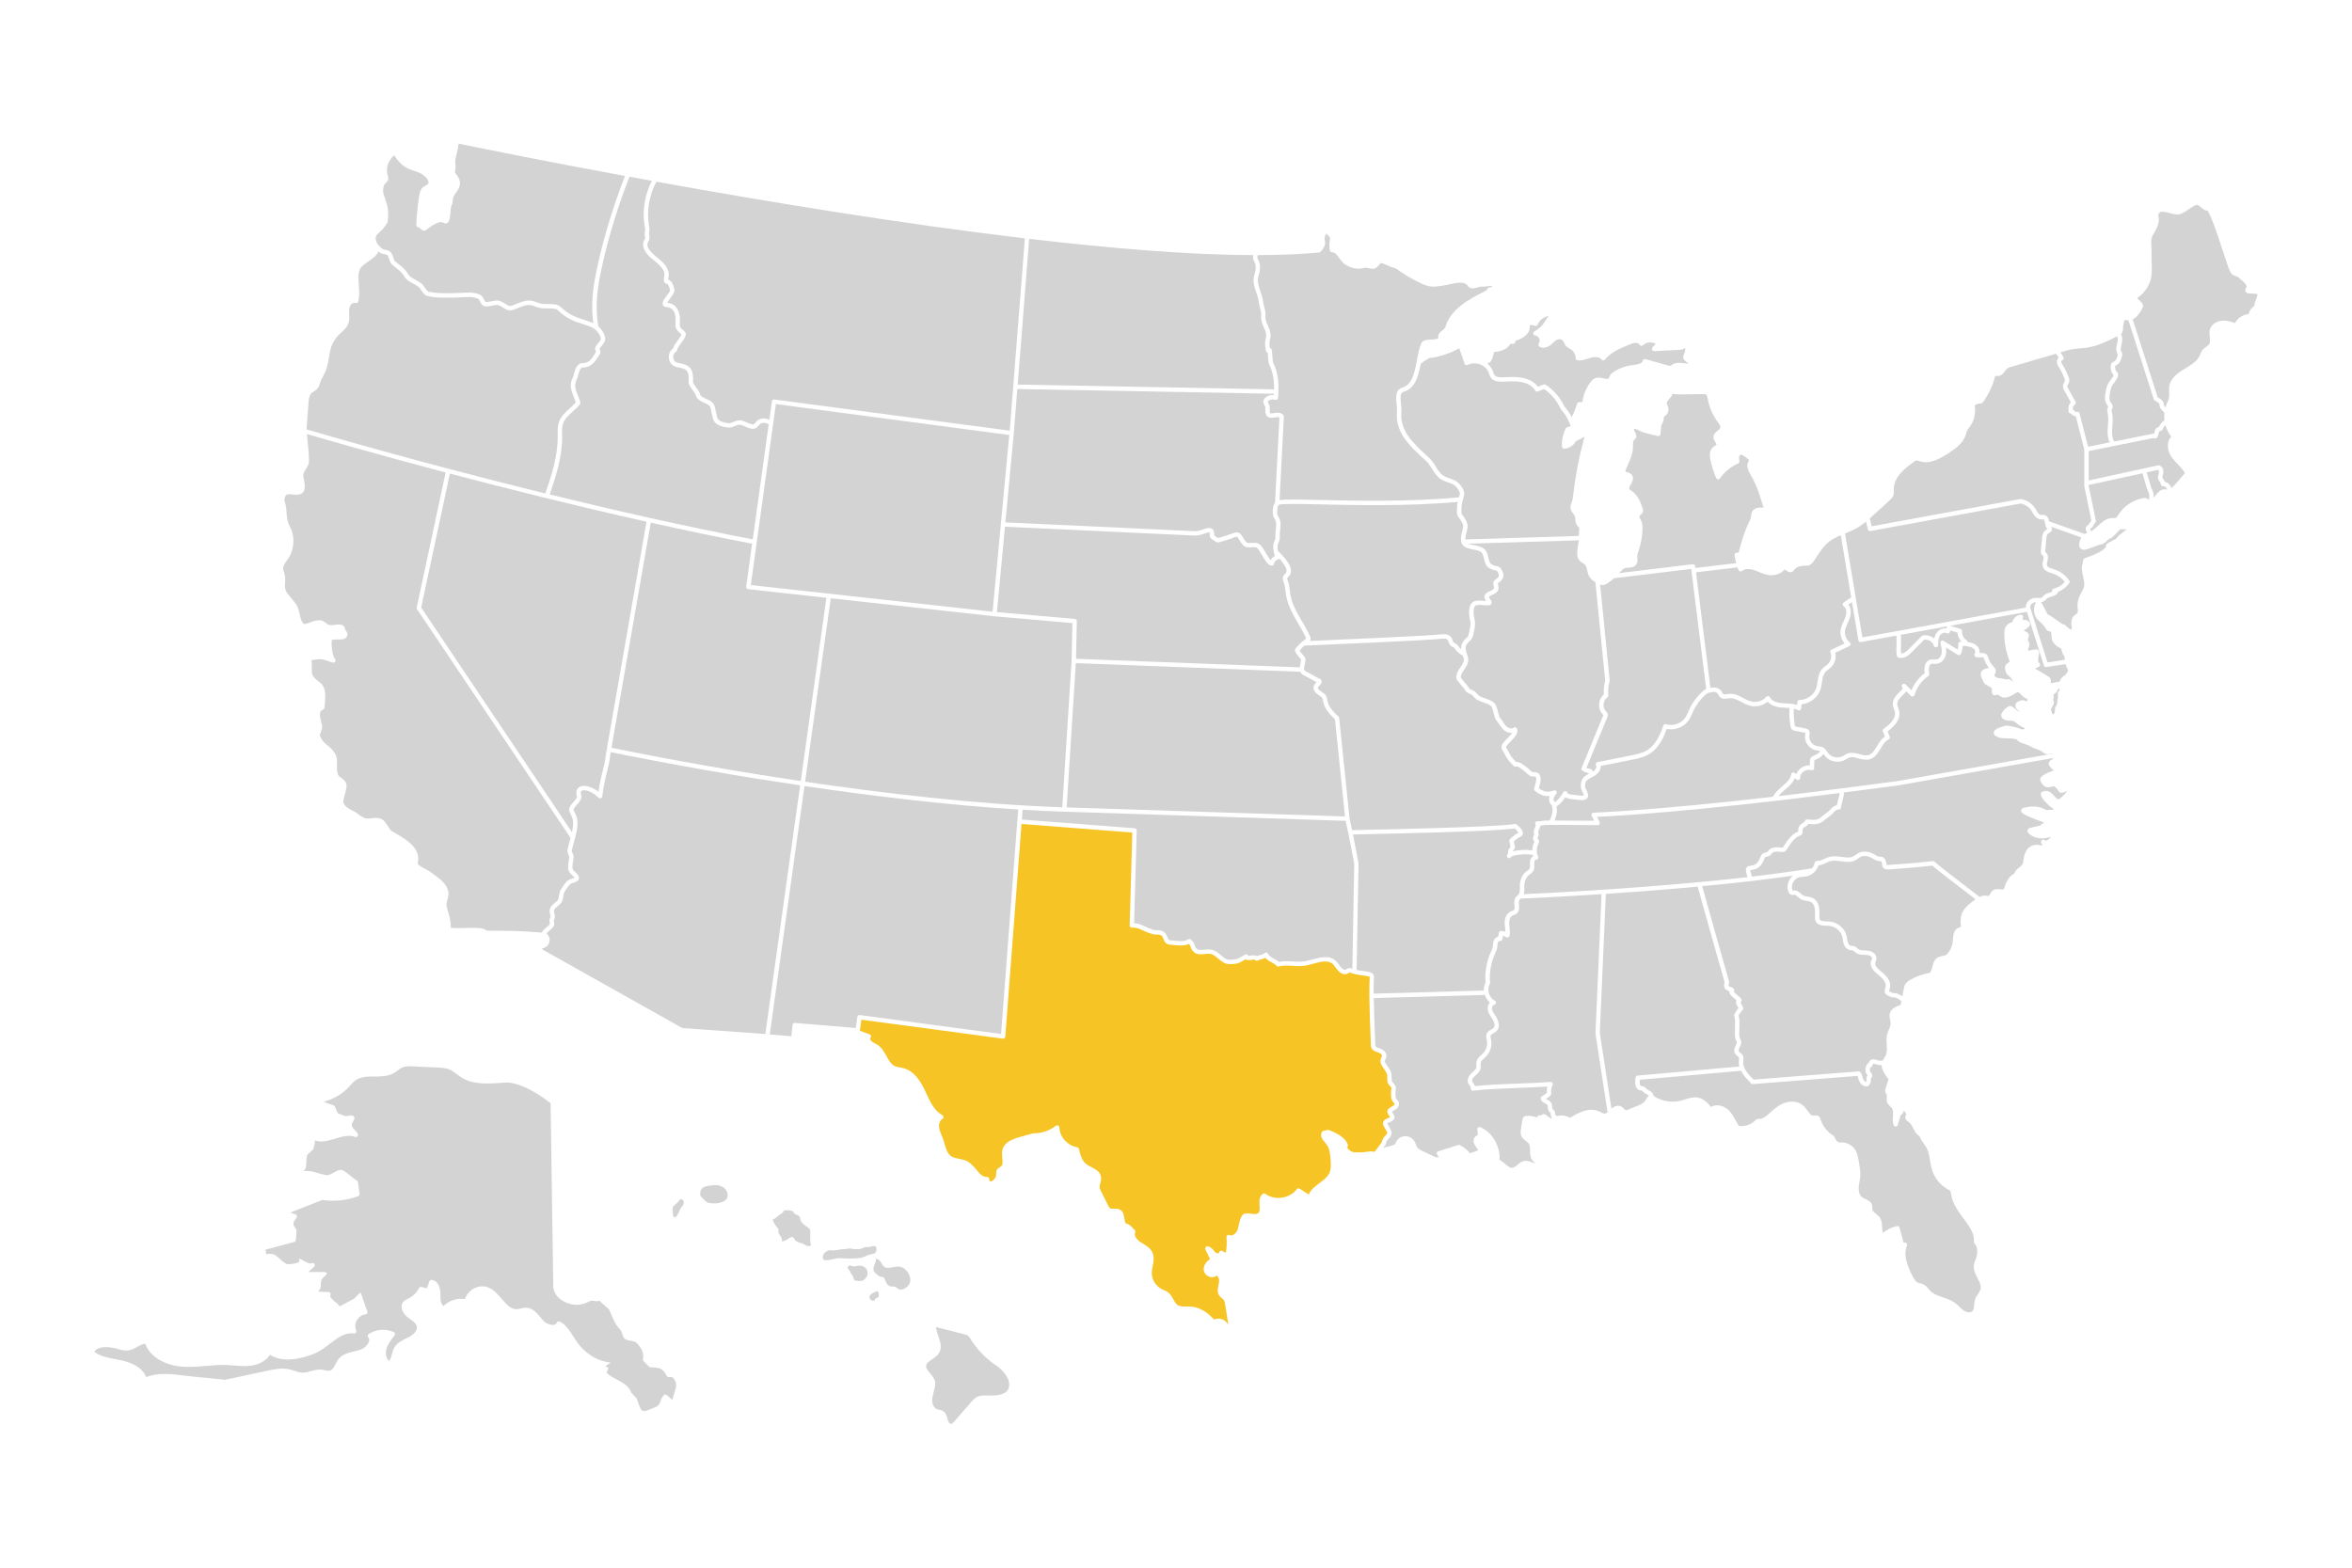 <?xml version="1.0" encoding="UTF-8"?><svg id="Layer_1" xmlns="http://www.w3.org/2000/svg" viewBox="0 0 1000 666.67"><defs><style>.cls-1{fill:#f6c424;}.cls-2{fill:#d3d3d3;}</style></defs><path class="cls-2" d="M286.19,585.97c-.5-.42-1-.54-1.54-.36-.45.15-.95-.05-1.15-.47-1.65-3.44-3.35-3.55-7.26-3.73-.15,0-2.32-2.36-2.45-2.43-.39-.22-.55-.66-.44-1.05.57-2.14-.47-4.74-2.8-6.96-1-.96-3.64-.68-4.81-1.55-1.25-.93-1.01-2.98-2.15-4.11-2.57-2.55-3.12-5.48-4.68-8.55l-4.17-3.67c-1.5.83-2.6-.58-4.27.35-2.3,1.28-4.89,1.72-7.31,1.23-4.46-.91-7.42-3.6-7.92-7.2,0-.04,0-.07,0-.11l-1.14-78.2c-7.37-5.8-14.57-9.07-19.31-8.78-.55.03-1.11.07-1.67.11-5.83.4-11.87.81-16.84-2.24-.73-.45-1.41-.96-2.07-1.46-1.03-.78-2.01-1.52-3.12-1.98-1.62-.68-3.48-.77-5.28-.85l-10.2-.47c-1.48-.07-3.17-.15-4.53.44-.68.3-1.3.76-1.96,1.25-.5.38-1.02.76-1.59,1.1-2.55,1.48-5.48,1.49-8.33,1.51-1.12,0-2.27.01-3.35.11-2.02.18-3.63.72-4.8,1.58-.71.53-1.31,1.21-1.95,1.92-.22.25-.45.51-.68.75-2.83,3.06-6.67,5.3-10.78,6.34,1.33.63,2.77,1.1,4.26,1.6.83.27,1.22,3.21,2.05,3.52s1.53.43,2.33.83c1.35.68,3.16-.8,4.15.31.99,1.1-1.19,2.78-.81,4.03.51,1.68,3.23,2.89,2.46,4.3-.23.42-.78.6-1.22.41-2.42-1.05-5.43-.15-8.35.72-2.95.88-5.98,1.79-8.59.76.09,1.47-.35,2.03-.64,3.47-.14.72-2.43,2.14-2.67,2.83-.81,2.42.29,4.87-1.48,6.74,3.76-.36,5.89,1.11,9.6,1.73,1.9.32,4.83-2.74,6.67-2.17,1.94.61,4.46,3.53,6.29,4.41.28.14.48.41.52.72l.64,4.99c.05.43-.19.84-.6.99-4.83,1.82-10.09,2.37-15.21,1.61l-13.62,5.36,2.18.77c.19.07.37.19.49.36.24.34.21.78-.03,1.1-1.91,2.48-1.66,2.54,0,5.18.1.16-.25,4.01-.26,4.2,0,.43-.3.78-.69.89l-12.24,3.28.32,1.95c4.51-.96,4.73,1.91,8.7,4.18.2.11,6.17,0,5.33-1.77-.92-1.94,3.77,2.2,5.28,1.41.45-.24,1.01-.07,1.25.39.21.39.09.87-.23,1.16l-2.44,2.16,7.06.04c.4,0,.77.26.89.67.05.17-2.26,2.29-2.31,2.46-.73,2.59.3,3.1-1.41,5.21l4.37.15c.4.01.76.28.87.69.06.23.02.48-.09.7-.68,1.38,3.45,3.3,3.93,4.75l6.17-3.33c.35-.17,2.45-2.76,2.74-2.46.1.1.17.22.21.35l2.68,7.56c.14.39,0,.85-.38,1.1-.13.08-.28.13-.43.14-1.48.16-2.85,1.13-3.67,2.6-.78,1.4-.88,2.97-.27,4.21.07.15.12.32.1.48-.07.59-.58.93-1.09.85-3.65-.63-6.81,1.78-10.16,4.34-2.12,1.61-4.3,3.28-6.72,4.24-5.56,2.22-13.21,4.01-18.84.48-1.73,2.88-5.26,4.29-8.18,4.65-2.35.29-4.71.09-6.99-.1-1.03-.09-2.1-.17-3.13-.22-2.91-.11-5.9.14-8.79.39-3.38.29-6.88.59-10.35.31-3.48-.27-6.89-1.32-9.61-2.93-2.93-1.74-4.96-4.08-5.92-6.8-1.11.06-2.21.67-3.36,1.3-1.21.67-2.47,1.36-3.92,1.54-1.57.2-3.07-.24-4.4-.62-4.99-1.45-8.16-.69-9.47.5-.4.36-.47.64-.48.73,2.5,1.88,5.67,2.49,9.04,3.12.96.18,1.95.37,2.91.59,2.56.58,8.38,2.4,10.08,7.05,4.96-2.06,10.67-1.35,15.32-.78,3.02.37,6.13.67,9.13.96,2.97.28,6.03.58,9.03.94l17.93-3.85c2.88-.62,6.15-1.32,9.34-.63.79.17,1.54.42,2.27.66,1.14.38,2.22.73,3.32.77,1.17.04,2.35-.28,3.6-.62,1.5-.41,3.05-.83,4.69-.64.46.05.9.15,1.33.25.76.17,1.48.33,2.1.18,1.12-.27,1.71-1.42,2.4-2.74.41-.8.84-1.62,1.42-2.32,1.65-1.98,4.15-2.58,6.57-3.16.85-.2,1.66-.4,2.43-.65,1.76-.57,3.41-2.09,3.84-3.52.21-.69.11-1.29-.3-1.81-.09-.11-.16-.23-.19-.36-.11-.4.06-.8.38-1.02,3.08-2.08,7.26-2.4,10.64-.83.37.17.6.58.52,1.02-.03.15-.1.29-.19.41-1.41,1.79-2.86,3.64-3.45,5.77-.44,1.6-.27,3.77,1.02,5.09.66-.52.96-1.5,1.33-2.91.25-.93.5-1.89.98-2.75,1.1-1.98,3.12-2.98,5.07-3.95.39-.19.75-.37,1.12-.56,1.87-.98,3.74-2.67,3.41-4.47-.24-1.32-1.54-2.25-2.92-3.23-.32-.23-.66-.47-.98-.72-1.11-.85-2.45-2.47-2.58-4.24-.07-.96.23-1.82.87-2.49.51-.52,1.14-.82,1.69-1.08.1-.05.2-.09.3-.14,1.97-.95,3.58-2.54,4.53-4.46.2-.39.64-.6,1.06-.49l2.32.6,1.06-2.99c.14-.41.55-.67.98-.61,2.83.35,3.78,3.56,3.71,6.45-.05,2.49.39,4.06,1.33,4.67,2.29-2.35,5.84-3.49,9.12-2.96.43-1.61,1.52-3.07,3.09-4.11,1.95-1.28,4.32-1.65,6.33-.99,2.62.86,4.47,3,6.26,5.08,2.11,2.44,3.92,4.54,6.58,4.31.46-.04.93-.16,1.42-.28.69-.18,1.42-.35,2.2-.35,2.82.02,4.66,2.24,6.29,4.2.36.44.71.85,1.06,1.24,1.13,1.25,3.15,2.08,4.52,1.85.61-.1,1.02-.4,1.24-.92.14-.33.47-.56.85-.56.15,0,.3.04.44.11,3.91,1.91,5.59,6.75,8.38,10.07,3.54,4.21,8.1,6.79,13.16,7.34.41.04-2.07,1.24-2,1.66.05.27,1.34.45,1.17.67l-.82,1.97c1.12,1.21,2.72,2.05,4.4,2.94,2.5,1.32,5.09,2.67,6.08,5.43.26.72,2.4,2.3,2.51,3,.11.75,1.22,3.39,1.5,4,.98,2.14,3.86.11,6.17-.67,2.61-.87,1.86-3.2,3.67-5.1.34-.36.9-.39,1.28-.07l2.42,2.07c.15-1.04.48-2.04.81-3.02.3-.91.59-1.77.73-2.64.21-1.28-.36-2.9-1.28-3.68Z"/><path class="cls-2" d="M423.17,580.42c-4.17-2.83-7.78-6.59-10.43-10.87l-.08-.12c-.36-.58-.69-1.12-1.15-1.44-.4-.28-.95-.42-1.49-.56l-11.98-3.08c-.02,1.25.45,2.6.94,4,.8,2.29,1.62,4.66.33,6.91-.71,1.23-1.88,2.03-3.02,2.8-1.29.87-2.4,1.63-2.51,2.79-.11,1.08.7,2.01,1.63,3.1.86,1,1.83,2.14,2.12,3.57.2.99.04,1.95-.17,2.84-.11.48-.24.97-.36,1.44-.36,1.35-.69,2.63-.66,3.91.03,1.49.8,3.21,2.19,3.62.2.06.43.1.68.14.48.08,1.02.17,1.54.45,1.35.73,1.75,2.24,2.08,3.45.03.11.06.22.09.33.25.9.8,1.86,1.43,1.83.45-.02.93-.54,1.35-1.01l7.14-8.19c.73-.84,1.57-1.79,2.74-2.35,1.37-.64,2.89-.58,4.22-.52l-.03.93.04-.93c5.63.24,8.71-1.01,9.18-3.7.78-4.49-4.25-8.29-5.81-9.35Z"/><path class="cls-2" d="M720.78,240.78l.09.75,17.3-2.06c-.31-1.12-.54-2.26-.68-3.42-.03-.26.05-.53.22-.73.17-.2.43-.31.69-.32h.8c1.17-4.39,2.41-8.88,4.48-13.06l.09-.19c.29-.58.56-1.13.67-1.68.04-.2.06-.42.08-.66.05-.52.1-1.11.38-1.69.73-1.52,2.47-2.14,4.88-1.79-1.31-4.62-2.74-9.32-5.18-13.5-.07-.12-.14-.24-.21-.36-.56-.95-1.14-1.94-1.37-3.11-.21-1.06-.04-2.35.68-3.3-.79-.73-1.66-1.39-2.58-1.97-.27-.17-.58-.35-.82-.36,0,0-.01,0-.02,0-.35,0-.7.4-.82.78-.17.58-.05,1.29.07,1.97.07.42-.15.83-.54,1.01-3.12,1.39-5.78,3.58-7.71,6.34-.19.28-.52.43-.86.39-.34-.03-.63-.25-.76-.56-1.05-2.46-1.86-5.03-2.42-7.63-.21-.97-.83-3.93,1.16-5.54.23-.19.48-.34.7-.47.3-.18.62-.38.68-.54.08-.21-.19-.63-.46-1.04-.37-.57-.79-1.22-.82-2.03-.04-1.34.96-2.17,1.76-2.83.53-.44,1.04-.86,1.16-1.31.18-.66-.45-1.52-1.01-2.28v-.02c-2.23-3.01-3.75-6.52-4.4-10.16v-.06c-.12-.59-.22-1.19-.54-1.46-.32-.27-.94-.29-1.55-.29-2.68,0-5.41.03-8.1.1h-.03c-1.55.04-3.14.08-4.67-.26-.23.82-.84,1.54-1.35,2.13-.57.67-1.16,1.36-1.12,1.94.01.24.14.53.3.85.14.3.3.64.39,1.03.2.83.03,1.75-.46,2.51-.36.55-.85.99-1.42,1.26-.04,1.07-.31,2.6-1.09,3.52l-.37,3.93c-.03.27-.17.51-.39.67-.22.16-.5.21-.76.15l-3.5-.84c-1.4-.34-2.84-.68-4.19-1.38-.15-.08-.3-.16-.45-.24-.44-.24-.86-.47-1.27-.54-.36-.06-.72.08-.77.21-.06.19.2.65.41,1.02.4.69,1,1.74.35,2.79-.08.13-.2.24-.33.32-.74.42-.81,1.48-.82,3.04,0,.24,0,.48-.01.71-.08,2.49-1.08,4.76-2.05,6.95-.38.86-.78,1.76-1.1,2.63-.08.22-.12.36-.11.41.08.1.54.23.81.31.56.16,1.19.34,1.7.8,1.03.94,1.01,2.53-.06,4.26-.52.84-.96,1.68-.68,2.15.12.2.42.39.73.59.09.06.19.12.28.18,2.57,1.71,3.71,4.81,4.53,7.06.16.43.42,1.14.17,1.88-.21.62-.67.98-1.03,1.28-.18.15-.38.3-.44.42-.14.26.16.84.43,1.34.1.19.2.39.3.58.57,1.22.62,2.53.58,3.77-.09,3-.61,5.96-1.56,8.82-.04.11-.08.23-.12.34-.27.8-.53,1.56-.53,2.3,0,.23.02.48.04.74.07.79.15,1.78-.42,2.65-.81,1.24-2.2,1.35-3.43,1.45-.65.05-1.26.1-1.72.3-.59.25-1.07.79-1.58,1.37l-.15.16c-.14.16-.28.31-.43.46l31.27-3.78c.51-.06.97.3,1.03.81Z"/><path class="cls-2" d="M761.54,329.31c.04-.32.24-.6.53-.74.29-.14.64-.11.91.07l.81.54c.34-.99,1.02-1.91,1.97-2.6,1.14-.83,2.47-1.2,3.73-1.09l.03-1.75c0-.35.02-.87.3-1.36.37-.64,1.02-.91,1.49-1.11.05-.02.11-.04.16-.07,1.22-.53,1.96-.99,2.38-1.88-.25-.06-.54-.1-.85-.13-.24-.03-.49-.06-.75-.1-3.07-.55-5.29-3.66-4.75-6.66.01-.06.02-.12.03-.17.03-.18.09-.48.07-.6-.08-.04-.35-.1-.45-.11l-3.85-.74c-.39-.07-1.03-.2-1.5-.69-.46-.49-.53-1.11-.57-1.48-.05-.4-.09-.77-.13-1.11-.3-2.55-.44-3.73-.23-6.46-.55-.04-1.11-.07-1.68-.09-.47-.02-.96-.04-1.44-.07-2.83-.2-4.98-1.08-6.22-2.52-1.92,1.62-4.66,2.34-7.14,1.8-1.47-.32-2.79-1.02-4.07-1.69-1.68-.89-3.28-1.73-4.96-1.57-.22.02-.45.05-.69.09-1.08.16-2.41.35-3.4-.6-.34-.33-.53-.72-.69-1.03-.07-.15-.14-.29-.22-.4-.47-.71-1.59-.88-2.45-.67-.33.08-.62.13-.87.18-.72.13-1.08.2-1.61.66-2.29,1.97-4.17,4.44-5.45,7.15-.16.34-.32.7-.47,1.05-.47,1.06-.95,2.15-1.67,3.15-2.04,2.79-5.79,4.17-9.21,3.49-1.91,5.55-4.57,9.18-8.12,11.06-2.1,1.12-4.4,1.57-6.63,2.02l-13.32,2.65c.04.33.01.68-.07,1.03-.35,1.45-1.62,2.62-2.7,3.23-.3.17-.6.33-.9.48-1.2.63-2.33,1.22-2.7,2.2-.23.61-.29,1.33-.2,2.07.04.31.29.84.51,1.3.52,1.1,1.12,2.34.37,3.34-.65.87-1.99,1.08-4.47.69-.35-.05-.76-.09-1.19-.13-1.2-.1-2.7-.23-3.68-.93-1,1.49-2.06,2.87-3.72,3.9.47,2.12-.19,4.29-.87,6.02l16.82.1-1.05-2.11c-.14-.28-.13-.62.03-.89.16-.27.45-.44.77-.45.28,0,25.04-.83,76.3-6.74.88-1.82,2.45-3.16,3.97-4.47,1.81-1.55,3.51-3.02,3.74-5.04Z"/><polygon class="cls-2" points="319.22 248.81 422.02 260.13 429.11 184.99 329.88 171.85 319.22 248.81"/><path class="cls-2" d="M571.85,347.2l-4.26-41.31c-1.97-1.9-4.32-4.24-4.97-7.33-.04-.17-.06-.34-.09-.51-.08-.44-.15-.86-.32-1.17-.26-.47-.81-.82-1.38-1.2-.25-.17-.52-.34-.77-.53-1.18-.89-2.09-2.48-1.29-3.88.24-.41.57-.71.87-.98.06-.05.13-.12.2-.18-.95-.53-1.88-1.02-2.79-1.51-.95-.51-1.93-1.03-2.94-1.59-.65-.36-1.04-.83-1.26-1.34l-95.44-3.66-3.9,61.35,118.35,3.84Z"/><path class="cls-2" d="M684.34,289.68c-.53,1.97-.71,4-.53,6.04.03.34-.13.67-.41.86-.9.59-1.49,1.62-1.62,2.81-.13,1.18.22,2.29.96,3.05l.08.08c.24.24.57.57.7,1.07.17.63-.06,1.2-.2,1.54l-7.23,17.58c-.5,1.21-1.05,2.55-1.6,3.87.45.21.8.25,1.12.29,1,.12,1.47.53,1.65,1.25.73-.51,1.31-1.22,1.45-1.83.07-.31.04-.56-.12-.79-.17-.26-.2-.58-.08-.87.12-.29.37-.49.68-.55l14.36-2.85c2.1-.42,4.26-.85,6.12-1.83,3.27-1.74,5.72-5.28,7.5-10.82.16-.49.68-.76,1.16-.6,2.85.9,6.31-.21,8.04-2.58.61-.83,1.03-1.79,1.47-2.8.16-.36.32-.73.49-1.1,1.38-2.94,3.43-5.62,5.92-7.76.42-.36.8-.58,1.17-.74l-6.24-50.14c-.02-.06-.03-.11-.04-.18,0-.05,0-.11,0-.16l-.07-.59-32.8,3.96c-.92.79-1.89,1.52-2.9,2.19-.53.35-1.15.72-1.93.72h-.01c-.41,0-.78-.11-1.11-.24l4.07,40.78c.01.11,0,.23-.03.33Z"/><path class="cls-2" d="M455.6,281.01l.36-16.03-33.2-2.9s0,0,0,0c0,0,0,0-.01,0l-69.54-7.66-10.91,78.02c32.14,4.74,72.58,9.62,109.35,10.86l3.96-62.29Z"/><path class="cls-2" d="M541.7,165.58c.05-4.29-.6-7.63-1.98-10.35-.42-.83-.54-2.25-.65-4.16-.02-.3-.04-.66-.06-.97-.32-.12-.84-.33-1.07-2.62-.06-.61-.16-2.15.19-3.34.56-1.92-.04-3.26-.73-4.81-.65-1.45-1.39-3.1-1.2-5.35.09-1.04-.16-1.9-.44-2.91-.21-.73-.42-1.48-.52-2.36-.2-1.71-.62-2.91-1.06-4.17-.36-1.04-.74-2.12-1.04-3.56-.42-2-.07-3.21.26-4.38.23-.81.47-1.66.49-2.89.02-1.19-.3-1.84-.61-2.47-.43-.88-.72-1.65-.36-2.74-27.03-.1-60.26-2.81-95.34-6.93l-4.88,61.98,109.02,2.02Z"/><path class="cls-2" d="M514.29,226.4c-.27-.15-1.55.28-2.24.52-1.32.45-2.81.95-4.26.82l-80.5-3.73-3.43,36.3,33.13,2.89c.49.04.86.46.85.95l-.36,16,95.15,3.65c.05-.52.17-1.04.27-1.52.13-.62.27-1.25.29-1.84-.09-.11-.21-.24-.33-.38-1.48-1.71-2.88-3.32-1.97-4.41,1.19-1.41,2.56-2.68,4.07-3.77.12-.09.35-.25.41-.34,0-.06-.06-.2-.15-.4-.92-2-2.08-3.98-3.2-5.89-2.17-3.71-4.41-7.55-5.18-11.89-.12-.65-.2-1.31-.27-1.95-.16-1.34-.32-2.6-.77-3.76l-.06-.15c-.23-.59-.55-1.4-.25-2.24.19-.54.57-.9.87-1.19.12-.11.22-.22.31-.31.97-1.17-.4-3.23-.84-3.84-.65-.89-1.25-1.67-1.9-2.4-.13.16-.3.28-.5.34-.89.23-1.62,1.02-1.75,1.9-.07.46-.47.79-.92.79-.05,0-.09,0-.14-.01-.05,0-.09-.02-.14-.03-1.43-.24-2.59-2.19-3.92-4.44-.67-1.13-1.79-3.02-2.31-3.23-.5-.2-1.27-.15-2.01-.1-1.27.09-2.72.18-3.69-.88-.88-.97-1.41-1.86-1.79-2.52-.3-.52-.57-.97-.78-1.05-.14-.06-.56-.07-1.72.45-.25.11-5.68,1.98-6.55,1.94-.78-.04-2.64-1.5-3.04-1.97-.1-.11-.39-.45-.33-.93.13-1.12-.07-1.37-.07-1.37Z"/><path class="cls-2" d="M670.6,235.32c.04-1.87.27-3.73.71-5.55l-47.05,1.43c.6.25,1.42.43,2.43.63,1.47.29,3,.59,4.15,1.43,1.24.91,1.63,2.5,1.98,3.91.3,1.24.59,2.4,1.32,2.79.68.36,1.45.77,2.17.78.63,0,1.24.35,1.77.99.68.82,1.29,2.28,1.09,3.37-.25,1.4-1.36,2.33-2.33,2.98,0,.18.08.54.13.77.17.75.38,1.69-.19,2.44-.73.97-1.78,1.45-2.62,1.83-.34.16-1.06.48-1.1.64,0,0-.05.32.65,1.24.5.66.62,1.25.34,1.76-.48.86-1.58.75-3.11.6-1.07-.1-2.41-.23-3.24.02-1.57.47-1.28,4.04-.71,6.32.45,1.78-.21,4.83-.84,7.08-.25.88-.88,1.46-1.44,1.98-.15.14-.29.27-.42.39-1.6,1.62-1.31,2.79-.43,5.53.08.25.16.51.24.77.63,2.03-.52,3.75-1.54,5.26-.78,1.17-1.53,2.27-1.48,3.4.2.39,1.17,1.53,1.75,2.21,1.21,1.42,1.7,2.03,1.85,2.5.15.16.72.41,1.07.56.69.3,1.41.61,1.81,1.17,1.06,1.49,2.26,1.89,3.77,2.4,1.19.4,2.55.85,3.94,1.92.72.55,1.08,1.8,1.6,3.8.22.87.56,2.2.8,2.47.55.6.98,1.26,1.4,1.9.44.67.85,1.3,1.36,1.81.82.82,2.3,1.26,3.06.63.22-.18.52-.25.8-.19.28.06.52.25.64.51.9,1.91-1.17,4.01-2.99,5.86-.53.54-1.03,1.04-1.32,1.42-.44.57-.38.71.23,1.67.25.39.53.84.78,1.39.66,1.47,1.82,2.72,3,3.92,1.29-.17,2.51.75,3.44,1.45.17.13.34.25.49.37.54.39,1.03.82,1.49,1.24.5.45.97.87,1.49,1.22.13.03.47.04.68.04.65,0,1.39.02,1.88.48,1.54,1.46.87,3.86.32,5.79-.05.19-.11.38-.15.55,2.65,2,4.61,1.56,6.39.94.4-.14.84,0,1.08.36.24.35.2.82-.08,1.14-.8.9-1.18,1.7-1.13,2.37.03.39.21.76.54,1.14,1.47-.98,2.39-2.38,3.44-3.97l.22-.34c.2-.31.57-.47.94-.4.36.06.66.34.74.7.16.67,1.79.81,2.98.91.47.04.91.08,1.32.14,1.96.31,2.54.11,2.67.04,0-.28-.35-1.03-.54-1.44-.29-.62-.6-1.26-.68-1.86-.14-1.04-.03-2.06.3-2.96.53-1.44,1.79-2.25,3.03-2.91,0-.16,0-.28-.02-.36-.04,0-.07,0-.11-.01-.54-.06-1.45-.17-2.6-.98-.36-.25-.5-.72-.33-1.12.65-1.56,1.29-3.11,1.91-4.61l7.23-17.59c.03-.08.11-.26.12-.35-.04-.06-.15-.16-.22-.24l-.09-.09c-1.12-1.16-1.66-2.81-1.47-4.54.17-1.55.89-2.91,1.99-3.83-.12-2.02.07-4.03.58-6l-4.17-41.78c-.99-.57-2-1.32-2.63-2.4-.47-.82-.66-1.69-.84-2.54-.19-.89-.37-1.74-.87-2.32-.28-.33-.68-.6-1.11-.9-.7-.48-1.5-1.03-1.93-1.94-.34-.73-.36-1.5-.35-2.16Z"/><path class="cls-2" d="M535.73,113.74c-.02,1.48-.31,2.48-.56,3.37-.31,1.08-.55,1.94-.23,3.49.28,1.32.63,2.34.97,3.33.45,1.3.92,2.65,1.15,4.56.09.73.27,1.38.47,2.07.31,1.08.62,2.2.51,3.57-.15,1.77.43,3.06,1.05,4.43.78,1.73,1.58,3.52.82,6.1-.27.93-.18,2.41-.03,3.31.88.18.93,1.01,1.05,2.99.07,1.15.17,2.88.45,3.43,1.9,3.73,2.54,8.44,2.01,14.82-.02.29-.18.55-.43.71-.25.16-.55.19-.82.09-.68-.25-1.65-.2-2.36.12-.27.13-.62.35-.8.7.06.17.23.49.33.7.3.57.62,1.17.55,1.76-.08.71-.06,1.41.06,1.98.11.56.14.67,1.69.42,1.19-.2,2.82-.47,4.01.81,0,0,0,0,0,0,.03.03.05.06.07.09.01.02.03.04.04.05.02.03.03.06.04.09.01.02.03.05.04.07,0,.02.01.05.02.07,0,.03.02.07.03.1,0,.02,0,.04,0,.07,0,.04,0,.08,0,.12,0,0,0,0,0,0l-1.84,35.52c2.2-.35,6.95-.3,17.51-.06,15.01.34,37.61.84,58.78-1.12.02-.07.05-.15.07-.22.45-1.43.57-1.82-.8-3.7-1.05-1.45-2.2-1.84-3.66-2.34-1-.34-2.13-.73-3.36-1.51-1.62-1.03-2.7-2.74-3.73-4.39-.75-1.2-1.47-2.34-2.34-3.15-.36-.34-.72-.67-1.08-1-6.29-5.83-12.23-11.33-11.46-20.02.08-.89-.03-1.99-.15-3.15-.29-2.82-.64-6.32,2.35-7.16,4.29-1.2,5.25-6.24,6.26-11.57.46-2.4.93-4.89,1.74-7,.69-1.78,2.7-1.86,4.48-1.92,1.1-.04,2.25-.08,2.86-.5.02-.08.01-.26,0-.38,0-.44-.02-1.1.42-1.7.36-.49.86-.9,1.34-1.3.58-.48,1.18-.98,1.3-1.42,2.11-7.49,9.84-11.82,16.92-15.29.51-.25.65-.49.81-.75.46-.77,1-.95,1.65-.82.18-.24.39-.45.6-.65h-.03c-.68,0-1.31.08-1.98.16-.92.12-1.87.24-3.07.17-.13,0-.57.14-.9.24-1.37.42-3.43,1.06-4.42-.48-1.3-2.02-4.02-1.6-8.01-.73-1.11.24-2.25.49-3.35.64l-.36.05c-1.34.18-2.72.37-4.14.2-1.67-.2-3.19-.87-4.49-1.49-3.41-1.62-6.67-3.56-9.72-5.77-.55-.4-.99-.52-1.59-.7-.35-.1-.74-.21-1.21-.39-.41-.16-.85-.36-1.32-.58-.92-.42-1.95-.9-2.71-1.01-.24-.04-.65.45-.97.84-.53.63-1.19,1.41-2.19,1.54-.69.09-1.45-.07-2.2-.22-.6-.12-1.34-.28-1.67-.18-2.64.8-5.19.42-8.01-1.2-1.18-.68-2.01-1.82-2.8-2.93-1.12-1.55-1.89-2.5-2.97-2.45-.37.02-.71-.18-.87-.51-.41-.81-.46-2.88-.12-4.93.19-1.14-.3-1.54-1.74-2.45-.1.35-.19.64-.28.9-.27.84-.34,1.11-.19,1.62.71,2.4-.7,3.99-1.73,5.15-.01.02-.03.03-.05.04-.02.02-.05.05-.08.07-.02.02-.05.03-.07.05-.03.02-.05.03-.08.05-.03.01-.06.02-.08.04-.03.01-.05.02-.08.03-.03,0-.07.01-.1.02-.02,0-.04.01-.06.01-7.72.74-16.46,1.09-25.98,1.11-.52.87-.37,1.18,0,1.92.35.71.83,1.69.8,3.32Z"/><path class="cls-2" d="M275.87,95.58l.04.23c.18.96.38,2.05.06,3.15-.1.33-.03.73.05,1.19.12.74.28,1.67-.32,2.56-.42.64-1.7,2.57,3.43,6.56,2.87,2.23,5.72,4.96,5.13,8.33-.13.74-.17,1.14-.17,1.35,1.12.34,2,1.24,2.65,4.24.2.91-.48,1.87-1.68,3.5-.45.61-1.16,1.55-1.41,2.1,1.45.05,2.71.62,3.64,1.64,1.32,1.46,1.97,3.86,1.77,6.59v.13c-.13,1.58-.16,2.06,1.75,3.53,1.71,1.31.16,3.37-1.08,5.03-.81,1.08-1.73,2.31-1.86,3.22-.04.3-.23.56-.49.69-.87.45-1.17,1.44-1.16,2.22,0,.78.34,1.76,1.23,2.19.46.23,1.02.33,1.62.44.25.05.52.1.78.16,4.65,1.06,4.92,3.86,4.79,7.99.07.39.9,1.54,1.4,2.22.8,1.1,1.3,1.81,1.45,2.41.3,1.25,1.25,1.72,2.77,2.38,1.51.65,3.38,1.47,3.75,3.81.11.72.75,3.38.94,4.13.3,1.21,1.79,1.99,4.55,2.38.81.12,1.5-.17,2.31-.51.92-.39,1.97-.82,3.28-.63.79.11,1.62.48,2.5.87,1.04.46,2.46,1.08,2.95.7.24-.19.47-.45.71-.72.45-.51.97-1.08,1.73-1.4,1.32-.56,2.88-.33,4.14.22l1.08-7.8c.07-.51.54-.86,1.04-.79l100.07,13.26,6.44-81.78c-53.19-6.3-110.45-15.75-156.68-24.1-.01.03-.02.06-.04.09-3.01,5.65-4.18,12.46-3.13,18.22Z"/><path class="cls-2" d="M604.03,154.81c-1.02,5.27-2.33,10.44-7.36,11.85-1.38.39-1.3,2.3-1,5.18.12,1.2.25,2.44.15,3.51-.69,7.79,4.92,12.99,10.87,18.5.36.33.72.67,1.08,1.01,1.05.98,1.86,2.27,2.64,3.52.97,1.55,1.89,3.01,3.15,3.81,1.04.66,2.02,1,2.97,1.32,1.55.53,3.16,1.08,4.56,3.01,1.83,2.52,1.63,3.57,1.07,5.35-.37,1.2-.89,2.83-.81,6.14,0,.41.48,1.07.93,1.7.68.96,1.46,2.04,1.66,3.4.15,1.05-.12,2.1-.41,3.21-.26,1-.53,2.04-.47,3.07l48.18-1.47.22-3.28c0-.06.01-.18,0-.24-.04-.04-.11-.1-.16-.14-.04-.04-.09-.07-.13-.11-.61-.53-1.05-1.25-1.24-2.03-.12-.48-.14-.93-.16-1.37-.01-.24-.02-.47-.05-.68-.08-.65-.44-1.12-.85-1.67-.65-.86-1.47-1.94-1.04-3.75.03-.11.07-.2.13-.29.01-.1.04-.21.09-.31.52-1,.66-2.18.8-3.42v-.08c.96-8.22,2.55-16.45,4.73-24.44.03-.11.06-.23.1-.35l-3.68,1.88c-.94,1.78-2.81,3.03-4.86,3.21-.25.02-.49-.06-.68-.22-.19-.16-.31-.39-.33-.64-.2-2.69.34-5.38,1.57-7.8.11-.22.3-.38.54-.46l1.56-.51c-.83-2.63-2.24-5.08-4.12-7.13-.07-.07-.12-.16-.16-.25-1.49-3.31-3.96-6.28-6.99-8.4l-2.7,1.04c-.43.17-.92,0-1.14-.41-1.02-1.8-3.17-3.11-5.9-3.61-2.07-.38-4.18-.29-6.41-.2-.47.02-.93.04-1.4.05-1.76.05-3.73-.08-4.94-1.51-.52-.61-.76-1.32-.98-1.95-.07-.21-.14-.4-.21-.59-.59-1.48-1.93-2.69-3.66-3.32-1.8-.65-3.68-.56-5.17.25-.24.13-.52.15-.78.05-.25-.1-.45-.3-.54-.56l-2.28-6.55c-3.53,1.93-7.34,3.28-11.34,4-.19.03-.38,0-.56-.07,0,0-.01,0-.02,0-.82,0-3.7,1.9-4.5,2.76Z"/><path class="cls-2" d="M634.61,157.57c.09.23.17.45.25.67.18.52.35,1.01.64,1.36.7.82,2.14.89,3.46.85.46-.01.92-.03,1.38-.05,2.23-.09,4.54-.18,6.81.23,2.93.53,5.34,1.91,6.74,3.84l2.45-.95c.28-.11.6-.07.85.09,3.5,2.33,6.25,5.55,7.98,9.31,1.22,1.35,2.26,2.86,3.09,4.46.92-1.84,1.7-3.76,2.3-5.71.12-.39.48-.65.88-.65h1.33c.39-3,1.53-5.86,3.33-8.33.54-.74,1.3-1.62,2.41-1.96,1.08-.32,2.21-.07,3.2.16,1.26.29,1.9.38,2.25-.02.12-.14.21-.35.32-.61.09-.21.19-.45.33-.69.46-.78,1.2-1.3,1.86-1.7,2.31-1.41,4.96-2.32,7.66-2.63,2.05-.23,4.07-.57,4.3-1.8.05-.26.2-.48.42-.62.22-.14.49-.18.74-.11l9.69,2.73c.31.09.73.21.96.13.12-.04.27-.15.43-.27.1-.07.2-.15.3-.22,1.57-1.04,3.44-.8,5.09-.59.65.08,1.28.16,1.88.17l-1.33-1.09c-.28-.23-.74-.6-.9-1.2-.19-.67.07-1.26.26-1.68l.03-.07c.37-.84.54-1.76.52-2.67,0,0-.02.01-.03.02-.24.16-.5.34-.81.48-.63.29-1.3.32-1.83.35l-10.5.52c-.34.02-.66-.15-.84-.44-.18-.29-.19-.65-.02-.94.36-.65.86-1.24,1.44-1.71-.62-.38-1.38-.6-2.2-.62-1.24-.03-2.37.4-3.09,1.18-.2.21-.49.32-.78.29-.29-.03-.55-.2-.7-.45-.35-.59-1.2-.83-1.9-.81-.91.04-1.83.42-2.72.79-3.58,1.49-7.63,3.19-10.15,6.31-.18.23-.46.36-.76.35-.29-.01-.56-.16-.73-.4-.81-1.17-2.79-1.16-4.24-.79-.48.12-.95.27-1.45.43-1.41.44-2.87.9-4.45.73-.47-.05-.83-.45-.83-.92,0-1.47-.82-2.95-2.08-3.78-.18-.12-.37-.23-.57-.34-.59-.34-1.26-.73-1.74-1.39-.26-.36-.41-.74-.55-1.07-.09-.21-.17-.41-.26-.57-.37-.64-1.22-1.04-1.98-.93-.9.13-1.67.84-2.48,1.6-.21.2-.44.41-.66.6-1.35,1.17-3.51,2.11-5.18.9-.21-.15-.35-.39-.38-.65-.03-.26.05-.52.22-.72.5-.58.42-1.39.17-1.96-.26-.61-.83-1.28-1.66-1.33-.41-.02-.76-.32-.85-.72-.09-.4.09-.82.45-1.02,1.75-.99,3.11-2.18,4.04-3.53.23-.34.46-.7.69-1.08.41-.67.85-1.37,1.38-1.99-2.08.36-4.02,1.77-4.7,3.69-.09.24-.27.44-.5.54-.24.1-.5.1-.74,0-.98-.42-1.86-.5-2.04-.18-.08.13-.09.4-.1.68,0,.15-.01.3-.03.45-.31,3.32-4.16,4.81-6.07,5.42l-.06.48c-.06.45-.44.8-.9.81l-1.24.03c-1.22,2.45-4.34,3.19-6.9,3.48l-.35,1.39c-.21.81-.46,1.81-1.14,2.62-.37.44-.82.69-1.32.87.98.8,1.73,1.8,2.18,2.92Z"/><path class="cls-2" d="M808.27,277.97s.05,0,.07,0c.88,0,1.94-.65,3.26-1.98l5.38-5.44c.12-.12.27-.21.43-.25,1.74-.44,3.65.12,4.99,1.28.15-.79.41-1.58.87-2.31.63-.99,1.7-1.73,2.86-1.98.49-.1.97-.11,1.42-.03l.13-.54c.03-.13.09-.25.18-.36l-19.71,3.59c.16,1.24.13,2.75.08,4.21-.04,1.35-.08,2.73.05,3.81Z"/><path class="cls-2" d="M622.33,280.03c-.08-.26-.16-.51-.24-.76-.06-.2-.12-.39-.19-.58-1.65-.62-2.59-1.86-3.21-2.69-.19-.26-.45-.61-.57-.68-.09-.05-.22-.11-.35-.16-.27-.12-.57-.25-.86-.48-.6-.49-.83-1.17-1.01-1.71-.08-.24-.16-.47-.25-.64-.29-.54-1.04-.87-1.66-.74-.15.03-.31.02-.45-.02-5.22.73-54.07,2.77-58.93,2.98-.74.64-1.43,1.33-2.07,2.07.29.58,1.32,1.76,1.73,2.24.26.29.46.53.59.7.16.2.22.45.19.68,0,.03,0,.05,0,.07,0,.82-.17,1.61-.34,2.37-.38,1.76-.39,2.33.29,2.71.99.55,1.96,1.07,2.9,1.57,1.15.61,2.33,1.24,3.54,1.93.23.13.4.36.45.62.22,1.05-.53,1.72-1.03,2.16-.2.18-.42.37-.5.52-.21.37.24,1.05.79,1.47.21.15.43.3.67.46.71.46,1.51.99,1.99,1.85.33.59.43,1.21.53,1.75.03.15.05.3.08.45.56,2.66,2.84,4.85,4.68,6.61.16.15.26.36.28.58l4.4,42.65c.36,1.62.73,3.32,1.08,5.01,7.21-.14,62.52-1.24,69.2-2.61.01,0,.03,0,.04,0,.03,0,.06,0,.09,0,.03,0,.06,0,.09,0,.03,0,.06,0,.09,0,.03,0,.06,0,.09.02.03,0,.05.02.08.02.03.01.06.02.09.03.03.01.05.03.07.04.03.02.06.03.08.05.01,0,.02.01.03.02,1.44,1.16,3.07,2.82,2.59,4.19-.26.76-1,1.1-1.59,1.38-.21.1-.56.26-.64.35-.26.36-.66.63-1.05.9-.14.09-.34.23-.48.34.04.18.08.41.13.75.04.23.09.58.13.74.66,1.05-.1,1.94-.47,2.37-.13.15-.26.3-.34.44.21-.05.42-.1.62-.14,2.79-.55,5.1-.64,7.78-.28,0-1.19.26-2.38.78-3.46l.02-.04c.04-.08.09-.19.12-.27-.02-.03-.05-.05-.07-.08-.09-.09-.2-.21-.3-.35-.56-.81-.17-1.67.07-2.18.07-.14.17-.37.19-.48-.5-1.06-.03-2.06.32-2.79.37-.79.42-1,.25-1.21-.23-.29-.26-.68-.1-1,.17-.32.51-.52.87-.5.82.04,1.38-.05,1.98-.15.63-.11,1.35-.23,2.37-.18.27.01.67.03.83-.07.15-.09.28-.43.33-.54.66-1.66,1.34-3.79.66-5.61-.02-.06-.04-.12-.05-.19-.68-.72-1.06-1.51-1.13-2.36-.04-.55.05-1.11.27-1.68-1.86.22-3.92-.2-6.32-2.2-.27-.22-.39-.58-.31-.92.09-.38.2-.78.32-1.21.39-1.41.88-3.14.25-3.87-.15-.03-.48-.03-.69-.04-.58,0-1.17-.01-1.64-.32-.65-.43-1.21-.93-1.75-1.42-.45-.4-.87-.78-1.32-1.1-.17-.12-.35-.26-.54-.4-.72-.54-1.7-1.28-2.23-1.05-.35.16-.77.08-1.04-.2-1.35-1.36-2.88-2.91-3.75-4.84-.19-.43-.43-.8-.66-1.16-.62-.97-1.39-2.18-.14-3.8.36-.47.9-1.02,1.47-1.59.66-.67,1.81-1.83,2.36-2.74-1.38.15-2.88-.48-3.85-1.46-.65-.65-1.13-1.39-1.6-2.11-.39-.6-.77-1.17-1.21-1.66-.51-.56-.8-1.61-1.23-3.27-.24-.93-.64-2.49-.94-2.8-1.15-.88-2.29-1.26-3.39-1.63-1.61-.54-3.28-1.1-4.69-3.08-.12-.14-.69-.39-1.03-.54-.86-.37-1.84-.8-2.1-1.7-.15-.29-.96-1.23-1.49-1.86-1.58-1.86-2.14-2.56-2.19-3.19-.14-1.8.89-3.33,1.79-4.67.9-1.34,1.68-2.5,1.31-3.67Z"/><path class="cls-2" d="M739.18,242.42c-.16-.38-.3-.76-.44-1.14l-17.64,2.1,6.12,49.18c.09-.02.18-.04.27-.06,1.44-.35,3.44-.04,4.43,1.45.14.21.24.42.33.6.11.22.21.42.32.52.32.32,1.06.21,1.83.09.26-.04.53-.08.79-.1,2.23-.21,4.14.8,5.99,1.78,1.22.64,2.38,1.25,3.6,1.52,2.24.49,4.73-.33,6.19-2.04.2-.24.51-.36.83-.32.31.04.58.24.72.52.93,1.94,3.76,2.42,5.36,2.53.46.03.93.05,1.39.07,1.61.07,3.26.14,4.8.67l.12-1.28c.05-.47.44-.84.92-.84,3.12-.02,6.1-2.11,7.08-4.97.3-.88.45-1.85.6-2.87.29-1.92.59-3.91,2.02-5.46.44-.47.93-.84,1.41-1.2.37-.28.72-.54,1.01-.82,1.27-1.23,1.69-3.29,1-4.9-.2-.46,0-1,.46-1.21l5.58-2.61c-1.31-1.56-1.97-3.65-1.7-5.65.18-1.38.75-2.61,1.29-3.8.32-.69.61-1.34.84-2.01.51-1.54.47-3.56-.83-4.38-.26-.16-.42-.44-.43-.75-.01-.31.13-.6.38-.78.78-.58,1.27-.9,1.75-1.21.44-.28.86-.56,1.5-1.02l-4.41-26.42c-1.81.76-3.51,1.58-5,2.74-2.18,1.71-3.7,4.02-5.3,6.46-.38.57-.77,1.17-1.16,1.74-.52.76-1.17,1.61-2.23,1.9-.47.13-.91.12-1.31.12-.09,0-.18,0-.27,0-1.07,0-3.69.22-4.77,2.02-.23.39-.61.64-1.07.72-.74.13-1.49-.24-1.91-.59-.06-.05-.12-.11-.19-.16-.17-.15-.48-.42-.6-.43-.05.02-.22.19-.32.29l-.08.08c-1.38,1.36-3.3,2.14-5.26,2.14h-.02c-1.92,0-3.65-.72-5.33-1.41-.51-.21-1.04-.43-1.56-.62-1.14-.42-3.97-1.24-5.67.17-.23.19-.53.26-.81.18-.29-.07-.52-.27-.63-.54Z"/><path class="cls-2" d="M254.4,138.81c.25.22.5.45.73.71,1.22,1.36,1.96,2.77,2.18,4.2.2,1.29-.71,2.41-1.52,3.39-.37.45-.72.87-.89,1.23,0,.05.08.24.13.36.17.42.48,1.21-.06,1.99-.18.26-.38.58-.58.91-1.15,1.87-2.89,4.69-6.63,4.69-.98,0-1.44,1.41-1.94,3.25-.21.76-.4,1.48-.68,2.02-1.18,2.26-.39,4.24.62,6.76.34.85.7,1.73.99,2.68.09.29.03.6-.15.84-.93,1.23-2.08,2.27-3.2,3.28-1.69,1.52-3.28,2.96-3.97,4.88-.52,1.43-.48,3-.44,4.66,0,.3.01.59.02.89.1,8.63-2.72,17.16-5.28,24.73,27.25,6.68,57.17,13.49,86.32,19.1l6.78-48.96c-.94-.54-2.25-.83-3.15-.45-.38.16-.7.52-1.07.93-.28.32-.58.64-.94.93-.48.38-1.01.53-1.58.53-1.05,0-2.21-.51-3.27-.98-.73-.32-1.48-.65-2.01-.73-.81-.12-1.5.17-2.31.51-.92.39-1.97.82-3.28.63-1.32-.19-5.34-.76-6.09-3.77-.17-.67-.84-3.46-.97-4.29-.2-1.27-1.14-1.74-2.65-2.4-1.47-.64-3.3-1.43-3.83-3.64-.07-.28-.72-1.17-1.14-1.75-1.11-1.52-1.78-2.51-1.76-3.36.13-4.03-.1-5.4-3.34-6.14-.23-.05-.46-.1-.71-.14-.69-.13-1.4-.26-2.09-.6-1.38-.67-2.25-2.14-2.27-3.84-.02-1.52.65-2.88,1.77-3.65.33-1.23,1.24-2.44,2.12-3.62.49-.66,1.51-2.01,1.46-2.42,0,0-.01-.01-.02-.02-2.58-1.98-2.62-3.19-2.47-5.14v-.13c.17-2.23-.3-4.13-1.28-5.21-.6-.66-1.41-1.01-2.39-1.04-1.04-.02-1.49-.49-1.68-.88-.55-1.13.5-2.55,1.72-4.18.47-.63,1.25-1.68,1.34-2.06-.57-2.59-1.15-2.73-1.43-2.81-1.47-.38-1.38-1.55-1.05-3.43.33-1.91-1-3.87-4.44-6.54-4.31-3.35-5.6-6.4-3.84-9.06.18-.27.13-.63.03-1.23-.1-.57-.21-1.28,0-2.03.2-.66.05-1.45-.1-2.28l-.04-.24c-1.09-6.01.06-13.07,3.09-18.99-3.23-.58-6.4-1.16-9.51-1.74-5.61,14.11-10.56,31.04-12.92,44.27-1.7,9.52-.92,16.21-.3,19.36Z"/><path class="cls-2" d="M877.34,152.73c-.12.26-.35.45-.63.51-.2.05-.36.45-.3.78.08.46.38.92.7,1.42.06.1.13.2.19.3.87,1.37,1.48,2.85,2.07,4.28.24.57.56,1.36.4,2.22-.09.49-.31.88-.51,1.23-.14.25-.27.48-.3.66-.05.34.18.79.45,1.27l3.04,5.43c.22.4.12.9-.23,1.18-.89.7-.95.98-.91,2.16.37.19.61.47.78.67.21.25.23.25.29.25h0c.16,0,.31.04.44.12.06-.03.13-.06.2-.08.5-.13,1,.17,1.13.67l3.63,14.18,9.19-1.86c-.94-1.91-.95-4.11-.85-5.68.03-.49.07-.98.11-1.46.14-1.58.27-3.08-.01-4.52-.03-.13-.05-.26-.08-.4-.17-.82-.37-1.74,0-2.68.04-.1.08-.19.13-.28.03-.06.08-.16.09-.21-.03-.1-.2-.31-.3-.44-.07-.08-.13-.17-.19-.25-1.25-1.72-.94-3.93-.56-5.86.2-1,.43-2.14.98-3.17.32-.6.72-1.12,1.12-1.62.54-.7,1.05-1.35,1.22-2.07.02-.07.02-.11.02-.14-.02-.02-.06-.05-.08-.07-.05-.05-.11-.1-.16-.14-.97-.94-.99-2.35-1.01-3.19,0-.33-.02-.87.31-1.37.29-.45.73-.65,1.04-.81.07-.03.13-.06.2-.1.75-.41,1.1-1.45,1.38-2.49.04-.15.11-.38.09-.47-.01-.06-.09-.2-.15-.32-.06-.1-.12-.21-.17-.32-.58-1.22-.29-2.48-.03-3.59.09-.39.18-.76.22-1.11.16-1.16.18-1.7-.18-2.36-3.97,2.06-8.43,4.27-13.23,4.9-.81.11-1.63.17-2.42.23-.79.06-1.62.12-2.41.23-1.96.27-3.92.84-5.81,1.4l-.23.07c.49.65.92,1.35,1.29,2.07.13.25.14.55.02.81Z"/><path class="cls-2" d="M899.57,155.45c-.09.04-.22.11-.28.15-.01.08-.01.24,0,.31.01.75.06,1.51.45,1.89.03.03.06.06.09.09.14.13.34.3.49.56.23.41.28.89.15,1.47-.26,1.11-.92,1.96-1.56,2.79-.36.46-.7.9-.95,1.36-.42.79-.61,1.74-.79,2.65-.32,1.62-.57,3.29.24,4.4.05.07.1.13.15.2.32.41.76.97.69,1.75-.03.35-.17.64-.27.85-.03.06-.06.11-.08.17-.17.41-.04.99.09,1.6.03.15.06.29.09.43.32,1.7.18,3.39.04,5.03-.04.47-.08.95-.11,1.42-.09,1.48-.09,3.59.91,5.18l16.98-3.43c.03-.11.05-.23.07-.35.13-.65.3-1.55,1.13-2.07.23-.14.47-.23.66-.3.06-.02.15-.05.21-.08.01-.05.03-.09.04-.14.1-.29.25-.54.38-.74.51-.75,1.13-1.4,1.86-1.94-.13-1.09-.14-2.19-.02-3.27-.02-.02-.05-.04-.07-.06-.08-.08-.17-.16-.26-.25-.75-.72-1.88-1.79-1.75-3.17-.12-.45-.58-.76-1.31-1.19-.27-.16-.54-.32-.79-.51-.16-.12-.27-.28-.33-.46l-10.77-33.58s-.03,0-.05,0c-.18,0-.37-.01-.56-.04-.12-.02-.25-.04-.37-.06-.19-.03-.5-.09-.6-.06-.02.03-.07.11-.14.33-.37,1.1-.57,2.24-.6,3.4v.08c-.01.45-.03,1.02-.33,1.56-.15.26-.34.48-.55.65.67,1.19.61,2.17.42,3.55-.06.44-.16.87-.26,1.29-.22.93-.4,1.73-.1,2.36.03.07.07.14.11.21.13.23.29.52.36.89.1.51-.03.97-.13,1.31-.29,1.05-.78,2.8-2.29,3.62-.09.05-.19.1-.28.14Z"/><path class="cls-2" d="M648.99,370.58c.16-.12.32-.24.47-.35.35-.25.68-.49.85-.76.26-.42.23-1.02.19-1.73-.02-.28-.03-.57-.03-.86,0-1,.41-1.98,1.05-2.56.12-.11.24-.2.36-.28-.05-.16-.09-.33-.13-.49-2.7-.41-4.86-.35-7.63.2-.6.12-1.24.28-1.59.62-.07.1-.15.19-.24.28-.18.18-.42.27-.66.27-.21,0-.42-.07-.6-.22-.37-.31-.44-.85-.17-1.24.06-.08.12-.16.18-.24.13-.25.14-.7.14-.99.02-.83.51-1.4.86-1.82.07-.08.17-.2.23-.29-.14-.25-.2-.58-.32-1.33-.03-.2-.08-.5-.11-.61-.51-1.11.62-1.89,1.24-2.31.19-.13.51-.35.59-.45.34-.48.89-.73,1.37-.95.17-.08.43-.2.57-.3-.14-.36-.77-1.12-1.64-1.87-8.43,1.36-60.17,2.4-68.74,2.56,1.31,6.42,2.35,12.19,2.37,12.27.01.06.02.12.01.18l-.82,45.16c1.08.23,2.12.37,3.03.5,2.29.31,4.45.6,4.35,2.49-.11,2.17-.15,4.57-.15,7.09l46.9-1.33c-.08-1.23.15-2.43.69-3.46-.35-4.54.48-9.12,2.4-13.28l.11-.23c.23-.5.46-.98.55-1.45.06-.29.08-.61.1-.96.03-.5.06-1.07.24-1.64.24-.74.8-1.4,1.46-1.73.18-.09.37-.16.56-.19l.26-1.62c.07-.47.48-.8.96-.78.62.03,1.23.16,1.8.38,0-.57-.08-1.17-.15-1.79-.06-.53-.13-1.08-.15-1.64-.11-2.45.81-4.39,2.46-5.18.24-.12.49-.2.7-.28.28-.1.54-.19.7-.31.43-.33.39-1.01.29-2.09-.1-1.15-.22-2.45.62-3.49.22-.27.46-.47.68-.65.12-.1.24-.2.33-.29.68-.69.68-1.87.67-3.12,0-.37,0-.75,0-1.12.1-2.36,1.09-4.45,2.72-5.74Z"/><path class="cls-2" d="M806.3,270.29l-15.09,2.75c-.24.04-.5-.01-.7-.15-.2-.14-.34-.36-.38-.61l-2.71-16.22c-.31.21-.57.38-.83.55-.24.15-.47.3-.73.48,1.22,1.51,1.24,3.8.62,5.67-.26.76-.59,1.49-.91,2.2-.51,1.12-.99,2.17-1.14,3.27-.24,1.84.56,3.78,2.05,4.95.25.2.38.52.35.84-.04.32-.24.6-.53.74l-6.04,2.83c.55,2.14-.09,4.55-1.71,6.11-.38.37-.8.68-1.2.98-.43.32-.84.63-1.16.98-1.04,1.13-1.29,2.75-1.55,4.48-.16,1.06-.32,2.15-.68,3.19-1.14,3.33-4.42,5.82-7.99,6.18l-.17,1.77c-.03.31-.22.59-.5.74-.28.15-.61.14-.89-.02-.53-.3-1.1-.5-1.7-.64-.18,2.46-.05,3.52.24,5.97.04.34.09.71.13,1.12.01.09.04.37.09.43.06.05.37.11.48.13l3.85.74c.4.08,1.08.21,1.54.76.58.7.42,1.56.31,2.12l-.03.15c-.35,1.99,1.2,4.13,3.25,4.5.2.04.41.06.63.08.58.06,1.23.14,1.85.45.86.44,1.37,1.19,1.82,1.86.15.22.29.43.43.61,1.36,1.74,4.09,2.33,6.08,1.32.24-.12.48-.27.73-.42.45-.28.92-.56,1.47-.76,1.7-.61,3.38-.15,5,.29,1.31.36,2.54.7,3.66.44,1.71-.4,2.71-2.06,3.77-3.82.92-1.53,1.87-3.11,3.38-4.1l-.85-2.17c-.15-.39-.02-.84.31-1.09,2.52-1.85,5.33-4.33,4.8-7.12-.07-.38-.22-.78-.37-1.19-.23-.64-.47-1.31-.52-2.07-.14-2.38,1.64-4.11,3.21-5.64.22-.21.44-.43.65-.64.22-.22.36-.52.41-.72l-.2-.2c-.3-.3-.37-.76-.15-1.13.21-.37.65-.54,1.06-.43.46.13.81.42,1.01.83l1.96,1.91c1.14-2.87,3.09-5.41,5.6-7.29-.12-.82-.19-1.97.06-3.06.35-1.51,1.26-2.49,2.56-2.75.52-.1,1.01-.06,1.44-.03.26.02.51.04.73.03,1.25-.08,2.17-1.34,2.4-2.49.29-1.41-.12-2.99-.48-4.39-.09-.37.04-.76.35-.98.31-.22.72-.24,1.04-.04l5.97,3.71c.2-.78.27-1.59.21-2.39-.02-.31.11-.61.36-.8.24-.19.56-.24.85-.15.04-.04.08-.08.13-.11-.96-1.04-1.55-2.4-1.61-3.81l-3.09-.92-.15.62c-.07.3-.28.54-.56.65-.28.11-.6.08-.85-.09-.4-.27-.86-.24-1.18-.17-.66.14-1.32.59-1.68,1.16-.74,1.16-.76,2.72-.78,4.1,0,.47-.36.85-.82.91-.46.05-.89-.24-1.01-.69-.43-1.65-2.38-2.83-4.12-2.53l-5.18,5.24c-1.38,1.39-3.47,3.15-5.78,2.33-.3-.11-.53-.37-.6-.68-.28-1.34-.24-3.12-.19-4.83.04-1.35.08-2.74-.06-3.82Z"/><path class="cls-2" d="M485.97,393.63c3.95,1.88,5.23,1.97,5.52,1.95,3.59-.22,4.34,1.7,4.85,2.97.38.96.54,1.27,1.28,1.31.69.04,1.35.11,2,.18,2.1.22,3.92.41,5.62-.6.34-.2.78-.17,1.08.09,1.1.94,1.39,1.8,1.62,2.48.21.61.35,1.05,1.12,1.64.58.44,1.96.31,3.17.2.87-.08,1.68-.16,2.4-.07,1.91.23,3.28,1.4,4.48,2.44,1.2,1.04,2.25,1.93,3.68,1.93h.02c2.74-.01,3.2-.28,4.94-1.29.46-.27.99-.57,1.65-.93.24-.13.52-.15.78-.05.25.1.45.3.54.56,0,0,0,.01,0,.01.19.07.78-.03,1.13-.08.8-.12,1.83-.28,2.64.19.46-.19.94-.31,1.38-.42.7-.17,1.36-.34,1.66-.72.19-.25.49-.38.8-.36.31.02.59.2.74.47.61,1.1,1.38,1.5,2.35,2.01.71.37,1.5.79,2.3,1.52,2.17-.44,4.11-.31,5.99-.19,1.97.13,3.83.25,5.94-.26.64-.15,1.3-.33,1.99-.52,3.66-1,7.8-2.13,10.52.75.42.45.8.96,1.17,1.45,1.02,1.37,1.71,2.19,2.67,2.12.09,0,.33-.15.47-.24.45-.28,1.13-.69,1.93-.38.19.07.38.14.57.2l.81-44.61c-.19-1.02-1.9-10.43-3.65-18.32l-119.65-3.88h0c-5.83-.19-11.75-.47-17.71-.83l-.32,4.16,47.99,3.73c.49.04.87.46.86.95l-1.12,39.4c1.23.05,2.49.39,3.8,1.01Z"/><path class="cls-2" d="M507.9,225.89s.03,0,.04,0c1.06.1,2.36-.34,3.51-.73,1.54-.52,2.99-1.02,4.01-.2.8.64.86,1.77.78,2.68.37.35,1.24.95,1.64,1.15.99-.2,5.2-1.57,5.64-1.76,3-1.34,3.84-.38,4.86,1.36.36.62.81,1.39,1.56,2.21.37.4,1.25.34,2.19.28.95-.06,1.93-.13,2.82.22,1.11.44,2.09,2.09,3.23,4.01.54.91,1.43,2.41,2.08,3.13.4-.76,1.03-1.41,1.8-1.82-.66-2.03-1.08-4.02-.35-5.95.08-.21.16-.4.24-.58.13-.28.25-.55.3-.8.06-.3.05-.66.03-1.03,0-.14-.01-.28-.02-.41-.02-.85.08-1.69.17-2.51.18-1.54.35-3-.3-4.16-.06-.11-.13-.22-.2-.33-.18-.29-.39-.62-.52-1.02-.43-1.3-.44-4.35.7-5.86l1.87-36.21c-.47-.27-1.14-.19-2.08-.03-1.24.2-3.31.55-3.81-1.88-.16-.75-.19-1.62-.09-2.52-.04-.15-.23-.51-.34-.73-.36-.69-.74-1.39-.49-2.09.29-.81.92-1.45,1.81-1.87.79-.36,1.73-.51,2.61-.43.01-.19.02-.37.03-.56l-109.1-2.02-1.48,18.84s0,0,0,0c0,0,0,0,0,0l-3.58,37.88,80.43,3.73Z"/><path class="cls-2" d="M561.5,214.49c-8.34-.19-16.23-.36-17.69.14,0,0,0,0-.01.02-.03.04-.06.07-.09.1-.01.01-.02.02-.03.03-.65.64-.86,3.16-.5,4.26.06.18.19.39.33.6.08.13.17.27.25.42.94,1.69.73,3.51.52,5.28-.09.79-.18,1.54-.16,2.26,0,.12,0,.25.01.37.02.46.04.97-.07,1.51-.09.44-.27.82-.42,1.16-.07.17-.14.32-.2.47-.37,1-.31,2.08-.04,3.25,1.58,1.37,2.73,2.78,3.95,4.46,1.73,2.38,2.01,4.61.76,6.12-.15.18-.31.33-.45.47-.18.17-.36.35-.41.47-.07.19.09.59.23.94l.06.17c.53,1.38.7,2.82.87,4.2.08.64.15,1.25.26,1.85.71,4.01,2.77,7.54,4.95,11.27,1.14,1.95,2.32,3.97,3.28,6.05.15.33.44.95.26,1.64-.06.22-.15.41-.27.57,11-.47,52-2.23,56.4-2.86.13-.02.26,0,.38.03,1.42-.26,2.91.44,3.58,1.69.17.32.28.65.38.94.12.38.23.7.41.85.09.07.26.14.43.22.17.07.36.16.55.27.42.25.74.67,1.11,1.16.32.42.68.9,1.14,1.31-.15-1.45.19-2.85,1.64-4.32.16-.16.32-.31.48-.46.41-.38.8-.74.91-1.11.78-2.79,1.09-5.08.83-6.12-.9-3.58-.86-7.7,1.97-8.55,1.19-.36,2.72-.21,3.96-.09.23.02.48.05.73.07-.57-.88-.76-1.6-.59-2.27.25-1.02,1.21-1.46,2.13-1.88.71-.33,1.45-.66,1.9-1.25.04-.16-.06-.64-.13-.93-.18-.8-.45-2,.57-2.67.63-.42,1.48-1.06,1.62-1.82.11-.63-.67-2.1-1.07-2.18-1.16-.02-2.18-.56-3-1-1.47-.78-1.89-2.49-2.25-3.99-.29-1.2-.57-2.34-1.27-2.85-.82-.6-2.14-.86-3.41-1.11-2.09-.41-4.46-.88-4.98-3.11,0,0,0,0,0,0h0c-.4-1.73.02-3.31.38-4.7.24-.93.47-1.8.37-2.47-.13-.91-.74-1.76-1.33-2.59-.65-.91-1.26-1.76-1.28-2.74-.05-2.01.12-3.48.34-4.61-21.08,1.9-43.44,1.4-58.33,1.06Z"/><path class="cls-2" d="M246.31,334.68c1.88-1.14,5.28-.22,8.13,2.05.6-4.1,1.36-7.11,1.98-9.59.55-2.21.99-3.95,1.06-5.52,0-.04,0-.08.01-.12l17.39-99.64c-30.24-6.76-59.4-14.08-83.6-20.46l-12.2,56.97,64.12,95.54c.37-1.74.59-3.49.37-5.25-.07-.59-.49-1.47-.87-2.24-.23-.49-.46-.95-.61-1.37-.52-1.41.65-2.75,1.79-4.05.51-.59,1.58-1.81,1.45-2.19-.88-2.64.39-3.76.98-4.12Z"/><path class="cls-2" d="M340.46,332.17l10.9-77.95-33.29-3.67c-.25-.03-.48-.15-.63-.35-.15-.2-.22-.45-.19-.7l2.53-18.28c-14.31-2.75-28.81-5.79-43.09-8.97l-16.71,95.75c4.91,1.02,30.05,6.17,63.45,11.53,5.32.85,11.02,1.74,17.02,2.63Z"/><path class="cls-2" d="M766.5,350.01c.48-.28.76-.44.97-.98.15-.39.55-.63.97-.59h.03c2.77.32,4.29.49,6.06-1.15.4-.37.94-.76,1.51-1.17.76-.55,1.62-1.17,1.99-1.64.53-.7,1.56-1.77,2.96-2.05.12-.7.33-1.48.55-2.29.23-.84.64-2.34.58-2.9-62.34,8.01-95.95,9.81-103.08,10.13l1.08,2.17c.14.29.13.63-.04.91-.17.27-.47.45-.79.44l-19.9-.11c-.08,0-.15-.01-.22-.03-.45.11-.89.08-1.21.07-.82-.04-1.38.05-1.98.15-.33.06-.69.12-1.11.15-.03.64-.31,1.22-.52,1.68-.28.59-.44.96-.31,1.22.39.78.04,1.54-.19,2.04-.06.12-.14.3-.17.41.02.02.04.05.07.07.17.18.39.42.51.79.22.67-.06,1.25-.24,1.63l-.02.04c-.79,1.65-.8,3.63-.05,5.3.14.3.1.65-.09.92-.19.27-.51.42-.84.39-.07,0-.15,0-.26.1-.26.23-.44.74-.45,1.2,0,.23.01.48.03.74.05.89.11,1.9-.47,2.82-.36.58-.88.96-1.34,1.29-.14.1-.28.2-.4.3-1.19.94-1.94,2.57-2.02,4.36-.01.33-.01.67,0,1.03,0,.9.01,1.88-.25,2.79,9.14-.41,54.6-2.59,95.12-7.23-.07-.33-.18-.71-.28-1.04-.33-1.11-.65-2.16-.16-2.96.16-.26.47-.6,1.06-.72.23-.05.45-.09.66-.12,2.03-.37,3.05-.56,4.39-4.13.43-1.13,1.52-1.4,2.24-1.58.22-.05.59-.14.69-.22.52-1.17,1.81-1.85,3.74-1.95.45-.02.92.04,1.37.1.39.05,1.22.17,1.32.01.19-.29.39-.6.6-.92,1.31-2.03,3.09-4.77,5.95-5.86,0-.2,0-.45,0-.62,0-.59-.01-1.11.32-1.43.45-.88,1.11-1.27,1.61-1.56Z"/><path class="cls-2" d="M868.64,253.57c.21-.2.44-.44.71-.64.68-.51,1.5-.74,2.22-.95.35-.1.69-.2.98-.32-.02-.04-.04-.08-.05-.13-.15-.46.07-.95.51-1.14.12-.05.25-.09.38-.11,1.75-.46,3.35-1.47,4.49-2.83-1.26-1.63-3.02-2.87-5.02-3.52-.16-.05-.32-.1-.48-.15-1.45-.45-3.24-1.01-3.81-2.71-.32-.96-.09-1.93.11-2.79.21-.9.32-1.46.03-1.8-.04-.05-.11-.11-.18-.17-.2-.18-.44-.4-.62-.74-.26-.52-.21-1.06-.18-1.41l.37-3.92c.02-.22.04-.44.05-.67.09-1.36.21-3.06,1.55-4.09.17-.13.34-.23.51-.34.09-.05.2-.12.29-.18-.02-.02-.04-.05-.06-.07-.07-.08-.14-.16-.21-.25-.55-.7-.66-1.52-.76-2.24-.02-.16-.04-.31-.07-.46-.08-.48-.31-1.02-.62-1.09-.1-.02-.27-.01-.45,0-.16.01-.35.02-.55.01-1.02-.04-2.01-.61-2.79-1.61-.34-.44-.61-.91-.86-1.36-.16-.29-.32-.56-.48-.81-1.02-1.54-2.72-2.64-4.58-2.96l-63.83,11.71c-.49.09-.96-.22-1.07-.7l-.78-3.31c-1.41,1.14-2.9,2.2-4.53,3.08-1.43.77-2.95,1.39-4.42,1.99l7.37,44.16,69.5-12.67c-.05-.7.12-1.4.52-2.05.7-1.16,2.01-1.96,3.42-2.08.44-.04.85-.01,1.26.02.58.04,1.08.07,1.44-.1.23-.11.45-.33.7-.58Z"/><path class="cls-2" d="M864.81,259.85c-.11-1.39.23-2.83.85-3.77-.09,0-.17,0-.25.01-.83.07-1.59.53-1.99,1.19-.2.33-.39.86-.13,1.48,0,.01,0,.02.01.04,0,.01.01.03.02.04l7.22,22.85,7.31-1.1c-.04-.39-.06-.79-.05-1.18,0-.16-.23-.52-.4-.78-.2-.3-.4-.62-.53-.97-.11-.3-.19-.61-.26-.91-.09-.38-.19-.78-.34-1.03-.07-.04-.2-.1-.3-.14-.73-.33-2.1-.94-3.23-2.78-.38-.62-.44-1.47-.5-2.38-.04-.63-.1-1.42-.28-1.73-.06-.11-.11-.16-.14-.19-.03,0-.07,0-.1,0-.39,0-1.21.03-1.87-1.12-.58-1.01-2-2.59-2.84-3.27-1.65-1.34-2.1-3.06-2.19-4.27Z"/><path class="cls-2" d="M884.12,232.44c-.36-1.13.17-2.76.79-3.89l-12.8-4.55c.16.23.3.51.32.87.07,1.01-.77,1.52-1.27,1.83-.13.08-.25.16-.34.22-.67.52-.75,1.6-.83,2.74-.02.24-.03.48-.06.72l-.37,3.92c-.01.11-.03.34,0,.4.02.03.13.13.2.19.1.09.22.2.33.33.94,1.07.64,2.39.39,3.45-.16.68-.31,1.31-.15,1.78.27.8,1.45,1.17,2.6,1.53.17.05.34.11.51.16,2.61.85,4.87,2.55,6.37,4.79.22.32.21.74-.01,1.06-1.15,1.62-2.81,2.9-4.69,3.65-.01.15-.07.3-.16.43-.7,1.04-1.85,1.37-2.86,1.67-.63.18-1.22.36-1.64.67-.16.12-.33.29-.51.46-.32.32-.69.69-1.2.94-.32.15-.64.24-.96.28.41.56.93,1.55,1.81,3.25.34.66.77,1.5,1.04,1.96.61.14,1.54.77,3.65,2.28.93.66,2.28,1.63,2.83,1.91.2-.02.4.02.57.12.53.31.95.72,1.32,1.08.28.27.55.53.83.72.29.2.71.3.99.24.01,0,.03,0,.04,0-.01-.31-.05-.64-.08-.99-.16-1.59-.36-3.57,1.1-4.84.18-.15.36-.29.53-.43.42-.33.82-.64.96-.99.14-.34.08-.82.01-1.33-.01-.11-.03-.23-.04-.34-.21-1.83.09-3.68.86-5.35.24-.51.51-1,.78-1.47.45-.8.88-1.56,1.07-2.35.32-1.34-.02-2.78-.37-4.32-.43-1.85-.88-3.76-.19-5.67.03-.08.05-.29.06-.45.05-.54.13-1.54,1.11-1.86,6.15-1.98,8.51-4.1,8.77-4.76-.08-.2-.1-.43-.04-.65.17-.61.8-.95,2.75-1.93.57-.28,1.35-.68,1.79-.94.08-.58.75-1.13,3.1-2.97.35-.28.77-.6,1.17-.93-.14,0-.27,0-.4,0-1.27.03-1.94.04-2.33.02-.37.31-1.13,1.11-1.66,1.66-1.7,1.77-2.19,2.28-2.81,2.22-.2.11-.61.49-.89.75-.84.79-1.89,1.76-3.17,1.85-.35.08-1.93.66-3.08,1.08-2.45.9-3.12,1.13-3.46,1.15-1.63.1-2.14-.93-2.28-1.38Z"/><path class="cls-2" d="M869.89,283.65c-.4,0-.76-.26-.89-.65l-7.22-22.83-32.66,5.96,4.43,1.32c.43.13.7.54.66.98-.14,1.45.61,2.97,1.86,3.79.26.17.41.46.42.76,1.21.2,2.63.49,3.76,1.38.8.64,1.34,1.61,1.44,2.6.03.27.02.53-.02.78.1,0,.21-.02.31-.02.82-.07,1.84-.15,2.64.6.46.44.64.99.78,1.44l.03.11c.41,1.3,1.13,2.52,2.09,3.52l.05.05c.42.44,1,1.05.99,1.93,0,.53-.23.93-.4,1.26-.08.14-.15.28-.18.38-.02.08-.04.21.07.4.2.36.7.7,1.21.84.4.11.83.16,1.29.22.73.09,1.49.19,2.23.51q.12.05.31-.02c.34-.13,1.04-.41,1.9.3.51.42.68.54.93.53-.03-.05-.06-.1-.09-.14-.11-.18-.22-.36-.32-.49-.17-.22-.3-.46-.42-.66-.12-.21-.23-.4-.35-.53-.12-.13-.3-.27-.49-.41-.24-.18-.52-.38-.77-.66-.8-.88-.91-2.04-.99-2.89-.02-.18-.05-.49.08-.82.14-.38.41-.61.57-.74l1.36-1.17c-1.56-3.78-2.36-7.9-2.31-11.96,0-.78.05-1.68.44-2.52.54-1.17,1.69-1.99,2.96-2.2.34-1.65,1.8-3.02,3.56-3.19.51-.05.96.33,1.01.84.01.13,0,.25-.04.37,0,.07,0,.14-.01.21-.08.43-.09.68-.09.82.09,0,.2,0,.29-.02.46-.03,1.09-.08,1.66.26.33.2,1.11.66,1.14,1.5.03.89-.71,1.39-1.93,2.23-.26.18-.53.36-.83.57.91.34,1.84.7,2.19,1.48.16.36.16.75.01,1.13-.47,1.17-.46,1.47.1,2.29.4.59.18,1.39-.17,2.61-.08.29-.2.71-.27,1.02.44-.01,1.2-.19,1.66-.29,1.2-.28,2.14-.5,2.76.08.18.17.47.54.37,1.15-.05.3-.1.6-.17.92-.25,1.33-.54,2.83.2,3.41.22.17.35.43.36.71,0,.28-.11.55-.32.73-.24.21-.63.38-1.91.86,2.53,1.37,4.02,2.33,4.89,2.9.24.16.49.32.61.39.11.02.22.07.32.13,1.08.69,1.06,1.88.94,2.86.28-.06.58-.12.87-.18,1.31-.28,2.26-.46,2.93-.43.22-.93.7-1.79,1.72-2.44.76-.49,1.51-1.39,1.77-2.15.12-.35-.14-.9-.39-1.43-.04-.09-.08-.18-.12-.26-.19-.41-.34-.83-.47-1.25l-8.19,1.23s-.09.01-.14.01Z"/><path class="cls-2" d="M886.2,206.9c-.01-.06-.02-.12-.02-.19v-15.53l-3.64-14.25s-.1.02-.15.02h0c-.92,0-1.4-.55-1.68-.88-.21-.25-.22-.25-.29-.25h0c-.5,0-.91-.4-.93-.9,0-.13,0-.26-.01-.37-.05-1.38-.09-2.35,1-3.46l-2.68-4.78c-.33-.59-.83-1.47-.66-2.48.08-.51.31-.92.52-1.28.14-.24.27-.47.3-.65.06-.32-.14-.79-.29-1.17-.56-1.36-1.14-2.76-1.93-3.99-.06-.09-.12-.19-.18-.28-.39-.6-.83-1.28-.98-2.11-.14-.79.1-1.72.68-2.32-.34-.56-.72-1.1-1.15-1.61l-19.18,5.64c-.55.16-1.12.33-1.52.63-.35.26-.65.69-.96,1.13-.58.82-1.31,1.84-2.6,2.02-.32.05-.63.03-.9.02-.19,0-.55-.03-.61.02-.06.06-.15.36-.18.51-1.05,3.9-2.8,7.54-5.21,10.81-.18.25-.48.39-.79.38-1.03-.04-1.84.24-2.59.9.57,3.15-.21,6.51-2.14,9.1-.11.14-.22.29-.33.43-.31.39-.59.76-.78,1.15-.15.32-.25.69-.35,1.09-.05.21-.11.43-.18.65-1.07,3.5-4.16,5.74-7.5,7.91-3.48,2.26-7.55,4.58-11.7,3.42-.17-.05-.34-.1-.51-.15-.57-.18-1.11-.35-1.51-.23-.23.07-.49.26-.73.44-2.11,1.56-4.28,3.17-5.96,5.16-1.79,2.13-2.76,4.49-2.73,6.66,0,.16,0,.31.02.47.03.71.07,1.51-.26,2.29-.33.79-.95,1.36-1.45,1.82l-5.97,5.48c-.83.76-1.66,1.53-2.52,2.28l.79,3.36,63.12-11.58c.1-.02.2-.02.31,0,2.43.36,4.67,1.78,6,3.8.2.31.38.62.55.92.23.41.45.8.72,1.14.2.26.74.87,1.4.89.1,0,.22,0,.35-.01.27-.02.61-.04.97.04,1.05.23,1.82,1.2,2.06,2.59,0,.04.01.07.02.11l15.06,5.35c.34-.17.69-.3,1.03-.42-.07-.24-.22-.6-.3-.8-.16-.4-.24-.6-.27-.79-.12-.73.36-1.25.62-1.52l.05-.06c.19-.21.4-.32.55-.39.03-.01.06-.03.08-.04.12-.12.38-.57.54-.84.19-.34.37-.64.56-.9l-2.97-14.39Z"/><path class="cls-2" d="M875.58,292.54c-.39.43-.84.96-.93,1.21-.07.57-.55.88-1.28,1.35-.08.05-.18.12-.27.18,0,.14.02.29.03.42.06.88.1,1.37-.21,1.75-.01.01-.02.03-.03.04.02.05.06.14.09.21.17.39.5,1.12.04,2.02-.11.21-.24.44-.39.7-.24.41-.57.97-.67,1.29.01.06.04.16.06.23.03.12.07.24.1.38.2.26.25.58.27.76.05.36.28.68.44.68.07,0,.14.01.2.03.62-.46.67-1.11.7-2.16,0-.17,0-.34.02-.51.03-.59.4-.92.58-1.08.02-.02.04-.03.05-.05.24-.57.28-1.17.32-1.74.04-.53.07-1.02.25-1.5.1-.28.07-.67.03-1.04-.05-.58-.12-1.24.33-1.78.09-.11.2-.21.33-.29-.01-.22-.02-.44-.04-.65,0-.14-.02-.28-.02-.42Z"/><path class="cls-2" d="M954.75,123.98c-.25-.5-.14-1.07.31-1.69.32-.45.17-1.41-2.39-3.48-.22-.18-.33-.27-.42-.37-.64-.72-1.12-.86-1.67-1.02-.77-.22-1.72-.5-2.52-2.18-.55-1.15-1.54-4.2-2.81-8.07-1.22-3.71-2.59-7.92-3.88-11.38-1.72-4.63-2.53-5.87-2.84-6.21-.91.08-1.75-.61-2.62-1.34-.62-.52-1.57-1.3-1.99-1.15-1.1.39-2.27,1.18-3.4,1.95-1.06.72-2.06,1.41-2.99,1.73-1.21.82-3.16.34-5.21-.18-1.22-.31-3.27-.82-3.74-.43-.35.29-.79.66-.9,1.02-.08.27-.01.65.06,1.05.03.18.06.36.09.55.3,2.43-.99,4.62-2.13,6.55-.1.17-.2.35-.31.52-.82,1.41-.77,2.62-.69,4.29.02.41.04.83.04,1.28l.13,8.43c.02,1.1.03,2.24-.12,3.39-.22,1.64-.78,3.25-1.67,4.79-1.12,1.93-2.65,3.55-4.46,4.75.57.51,1.12,1.03,1.65,1.57.25.25.67.68.81,1.29.18.82-.22,1.52-.46,1.95-.53.92-1.84,3.22-3.87,4.19l10.63,33.14c.13.08.26.16.41.25.85.51,2.01,1.2,2.21,2.62.01.1.01.2,0,.29-.06.34.27.78.66,1.19.12-.43.27-.85.44-1.27.12-.29.25-.58.37-.86.28-.63.55-1.22.68-1.83.17-.78.14-1.62.1-2.51-.04-.96-.08-1.96.14-2.98.34-1.55,1.28-3.03,2.79-4.39,1.27-1.14,2.76-2.06,4.21-2.94,2.41-1.48,4.68-2.87,5.76-5.14.1-.21.19-.44.29-.68.25-.61.51-1.24.97-1.82.46-.58,1.04-.98,1.59-1.37.52-.37,1.02-.71,1.3-1.15.5-.77.38-1.79.24-2.97-.13-1.11-.27-2.25.09-3.4.75-2.36,3.34-3.53,5.43-3.61,1.84-.08,3.6.46,5.2,1.04,1.08-2.14,3.36-3.66,5.8-3.84.32-1.42,1.22-2.72,2.47-3.53-.02-.16-.03-.35,0-.58.04-.42.24-.96.58-1.89.23-.62.69-1.83.75-2.38-.67-.29-1.68-.31-2.51-.32-1.18-.02-2.19-.05-2.6-.87Z"/><path class="cls-2" d="M843.61,280.31c-.08-.27-.17-.54-.28-.65-.19-.18-.68-.14-1.2-.1-.68.06-1.45.12-2.19-.23-.26-.12-.45-.36-.51-.64-.06-.28.01-.58.2-.8.16-.19.23-.45.2-.76-.05-.49-.34-1.01-.75-1.33-.86-.68-2.15-.89-3.28-1.06l-.74-.12c-.19.08-.38.14-.58.17-.04,1.12-.29,2.23-.72,3.26-.11.25-.32.44-.57.53-.26.08-.54.05-.77-.1l-5.08-3.16c.16.98.22,2,0,3.02-.38,1.87-1.91,3.84-4.11,3.97-.36.02-.7,0-1-.03-.34-.03-.66-.06-.92,0-.36.07-.87.29-1.11,1.35-.18.77-.16,1.82.05,2.88.07.36-.08.73-.38.95-2.82,1.96-4.9,4.82-5.86,8.06-.09.31-.34.55-.66.64-.31.08-.65,0-.88-.23l-2-1.96c-.15.24-.32.47-.5.65-.22.22-.44.44-.67.66-1.35,1.31-2.74,2.66-2.65,4.2.03.49.21,1,.41,1.55.17.47.34.95.44,1.47.68,3.56-2.16,6.4-4.95,8.53l.89,2.26c.18.46-.03.98-.47,1.18-1.45.67-2.37,2.19-3.34,3.8-1.21,2.01-2.47,4.09-4.94,4.67-1.58.37-3.1-.05-4.57-.45-1.4-.39-2.73-.75-3.88-.34-.37.13-.74.36-1.13.6-.27.17-.55.34-.86.49-.93.47-1.97.7-3,.7-2.06,0-4.12-.9-5.39-2.53-.18-.24-.35-.48-.51-.72-.02-.03-.05-.07-.07-.1-.68,1.09-1.71,1.73-3.07,2.32-.06.03-.12.05-.18.08-.22.09-.54.23-.6.33-.04.07-.05.32-.05.46l-.06,2.89c0,.3-.16.58-.41.75-.25.17-.57.21-.85.1-.98-.37-2.22-.15-3.22.57-.95.69-1.49,1.67-1.45,2.64.02.35-.17.68-.47.85-.31.17-.68.16-.97-.04l-.91-.61c-.73,1.98-2.41,3.42-4.04,4.83-1.07.91-2.09,1.79-2.84,2.79,7.96-.93,16.53-1.97,25.74-3.16.11-.01.21-.02.31-.02.03,0,.07-.02.1-.02l24.28-3.16,66.05-11.68c-.09-.03-.22-.06-.35-.04-.17.02-.37.06-.57.11-.48.11-1.03.23-1.63.11-.65-.13-1.13-.49-1.55-.8-.14-.1-.26-.2-.39-.28-1.01-.65-1.7-.88-2.43-1.13-.81-.27-1.64-.55-2.84-1.32-.23-.15-1.02-.42-1.64-.63-1.95-.67-3.17-1.13-3.63-1.91-.33-.56-3.09-.61-4.27-.64-1.23-.02-2.28-.04-3.02-.24-.73-.2-2.66-.73-2.63-2.13.03-1.11,1.27-1.74,2.35-2.17.96-.38,2.08-.69,2.81-.85.84-.18,4.7.75,5.22,1.01,1.65.85,2.17.62,2.89.31.04-.02.07-.03.11-.05-.48-.33-1.17-.73-2.11-1.2-.45-.22-.91-.6-1.4-.99-.56-.45-1.41-1.14-1.82-1.14-.03,0-.08,0-.12,0-1.79,0-4.16-.2-4.67-1.75-.39-1.21.52-2.62,2.7-4.21,1.16-.84,2.19.06,2.94.72.56.49,1.23,1.08,2.16,1.46-.13-.16-.31-.33-.54-.52-1.06-.83-1.5-1.68-1.32-2.51.2-.91,1.06-1.53,2.64-1.92.65-.16,1.38.15,2.15.47.03.01.06.02.09.04.08-.38.19-.72.29-.99-1.43-.56-2.31-1.46-2.98-2.14-.96-.97-1.09-1.06-1.87-.54-4.28,2.88-5.89,2.16-7.28,1.08-.51-.4-.56-.41-.89-.26-.24.11-.96.43-1.58,0-.63-.43-.59-1.18-.56-1.78.02-.41.05-.97-.14-1.12-.63-.48-1.16-.74-1.62-.97-.75-.37-1.53-.75-1.94-1.88-.08-.21-.2-.47-.34-.75-.45-.92-1.07-2.18-.43-3.32.48-.86,1.52-1.37,3.24-1.58-.89-1.08-1.58-2.33-2-3.65l-.04-.11Z"/><path class="cls-2" d="M913.3,208.9c-.09-.2-.19-.4-.27-.61-.25-.6-.41-1.2-.58-1.78-.28-1.02-.58-1.99-.86-2.92-.23-.75-.46-1.52-.69-2.33l-22.85,4.97v.4l3.04,14.75s0,.03,0,.05c0,.03,0,.07.01.1,0,.03,0,.06,0,.09,0,.03,0,.06,0,.09,0,.03-.01.06-.02.09,0,.03-.02.06-.03.09,0,.03-.02.05-.03.08-.01.03-.03.05-.04.08-.01.03-.03.05-.05.07-.02.02-.04.05-.06.07-.02.02-.04.05-.07.07-.01.01-.02.02-.04.03-.12.11-.38.57-.54.85-.33.58-.62,1.08-.99,1.36-.14.11-.28.18-.38.24-.02.01-.05.02-.07.04l-.03.03s-.06.06-.09.1c.03.08.07.18.1.26.11.28.22.54.3.79,1.03-.57,1.94-1.42,2.9-2.32,1.64-1.53,3.34-3.12,5.75-3.31.24-.02.48-.02.71-.02.45,0,.88-.01,1.19-.15.4-.19.71-.68,1.03-1.19l.12-.19c2.22-3.5,6.01-6.08,10.15-6.91.58-.12,1.2-.19,1.81.09.27.12.48.28.64.42.07.06.15.11.2.15.04.02.08.04.12.06.14-.94.25-1.89,0-2.73-.09-.3-.23-.61-.38-.93Z"/><path class="cls-2" d="M919.67,206.76c-.27.02-.54-.08-.73-.28-.19-.2-.29-.47-.26-.74.02-.19-.2-.5-.41-.81-.28-.42-.61-.89-.72-1.49-.12-.66.05-1.24.2-1.75.08-.26.15-.51.16-.72.06-.84-.12-1.1-.25-1.19l-4.95,1.08c.22.75.44,1.47.65,2.18.29.95.59,1.92.87,2.97.15.55.3,1.08.5,1.57.07.18.15.35.24.54.17.37.35.75.48,1.18.24.81.26,1.64.2,2.42.17-.17.32-.34.44-.51.08-.11.16-.21.24-.32.88-1.2,1.98-2.7,3.79-2.8.41-.02.8.04,1.14.09.06,0,.11.02.17.03-.05-.08-.08-.17-.11-.26-.16-.69-.94-1.24-1.67-1.18Z"/><path class="cls-2" d="M919.91,181.69c-.06.09-.13.2-.16.28,0,.02-.01.05-.02.07-.03.11-.07.26-.16.42-.31.57-.85.76-1.21.89-.11.04-.24.08-.29.12-.15.09-.22.48-.29.85-.12.62-.27,1.39-.91,1.94-.18.15-.39.23-.61.23s-.44-.08-.61-.24l-27.6,5.57v12.49l29.61-6.44c.31-.07.61.03.82.22.7.36,1.42,1.17,1.3,2.99-.03.41-.14.79-.24,1.12-.1.36-.19.66-.15.89.04.22.23.49.42.78.21.31.45.66.6,1.07,1.31.26,2.46,1.28,2.75,2.57,0,.03,0,.05,0,.08,1.41-1.17,2.79-2.83,4.13-4.44.58-.69,1.13-1.36,1.68-1.97-.73-1.36-1.85-2.53-3.03-3.75-.86-.88-1.74-1.8-2.49-2.82-1.38-1.88-2.01-4.4-1.61-6.4.21-1.02.66-1.88,1.33-2.53-1.17-1.45-2.02-3.13-2.52-4.9-.27.28-.52.58-.74.9Z"/><path class="cls-1" d="M589.17,482.79c.41-.38.57-.53.62-1.15-.06-.29-.54-1.1-.82-1.59-.54-.91-.87-1.5-.93-1.99-.22-1.6,1.11-2.15,1.91-2.48.4-.16.77-.32,1.04-.55-.1-.18-.27-.43-.38-.6-.5-.75-1.18-1.77-.46-2.66.42-.52,1.01-.86,1.58-1.19.44-.25,1.05-.6,1.1-.84.08-.37.05-.48.05-.48-.02-.03-.11-.12-.18-.19-.9-.86-1.66-2-1.11-6.43.02-.16-.34-.54-.58-.79-.29-.3-.61-.64-.84-1.05-.39-.71-.37-1.65-.36-2.56,0-.43.01-.88-.04-1.13-.19-.94-.71-1.66-1.3-2.49-.46-.64-.94-1.31-1.31-2.15-.55-1.25-.11-2.19.18-2.82.28-.6.34-.75.08-1.14-.36-.55-1.09-.81-1.85-1.07-1.11-.39-2.64-.92-2.7-2.75-.05-1.47-.12-3.04-.18-4.67-.2-5.08-.44-10.98-.48-16.45,0,0,0,0,0,0,0,0,0,0,0-.01-.02-2.89.02-5.66.14-8.13-.32-.26-1.71-.45-2.74-.59-1.67-.22-3.74-.5-5.8-1.28-.09.04-.26.14-.37.21-.34.21-.77.47-1.31.51-2.05.15-3.24-1.46-4.29-2.87-.35-.47-.68-.92-1.03-1.28-1.96-2.07-5.38-1.14-8.68-.24-.68.19-1.38.38-2.05.54-2.38.57-4.47.43-6.49.3-1.97-.13-3.83-.25-5.94.26-.32.08-.66-.02-.89-.26-.71-.75-1.44-1.13-2.2-1.53-.86-.45-1.73-.91-2.5-1.85-.55.3-1.17.45-1.74.6-.56.14-1.08.27-1.45.5-.41.26-.95.17-1.24-.22-.17-.23-.9-.12-1.49-.03-.72.11-1.81.28-2.55-.26-.34.19-.64.36-.91.52-1.86,1.08-2.62,1.52-5.86,1.54h-.02c-2.12,0-3.59-1.26-4.89-2.38-1.1-.94-2.14-1.84-3.49-2-.52-.06-1.24,0-2,.08-1.56.15-3.32.32-4.48-.57-1.21-.93-1.51-1.81-1.75-2.52-.15-.44-.27-.81-.63-1.23-2.03.95-4.11.73-6.12.52-.62-.07-1.26-.13-1.9-.17-1.97-.11-2.51-1.48-2.91-2.48-.46-1.17-.77-1.94-3-1.8-.43.03-1.74.11-6.44-2.13-1.39-.66-2.63-.92-3.88-.82-.26.02-.53-.07-.72-.25-.19-.18-.3-.44-.29-.7l1.12-39.49-47.1-3.66-6.9,90.44c-.02.26-.14.49-.34.65-.2.16-.46.23-.71.2l-60.13-8.06-.64,4.66s0,.03-.01.05l4.16,1.52c.29.11.51.35.58.66.07.3-.01.62-.22.85-.03.03-.13.14-.12.38.02.35.23.76.54,1.04.38.35.89.6,1.42.88.39.2.79.4,1.17.66,1.77,1.17,2.79,3,3.77,4.77,1.03,1.87,2.01,3.63,3.75,4.35.59.24,1.26.36,1.97.48.46.08.93.16,1.4.28,4.87,1.23,7.59,5.93,9.42,9.89l.31.68c1.71,3.72,3.48,7.58,6.92,9.45.3.16.48.47.49.81,0,.34-.18.65-.48.82-1.25.7-1.59,2.4-1.37,3.78.17,1.08.6,2.11,1.06,3.21.23.56.47,1.13.67,1.72.22.63.41,1.29.6,1.92.62,2.13,1.21,4.15,2.83,5.23.92.61,2.09.84,3.32,1.08,1.19.23,2.42.48,3.54,1.08,1.52.82,2.65,2.17,3.74,3.48,1.46,1.75,2.73,3.26,4.56,3.14.28-.02.56.09.75.3.19.21.27.5.23.78-.05.32.13.69.42.89,1.4-.32,2.53-1.66,2.52-3.05,0-.09,0-.18,0-.28-.02-.45-.04-1.01.24-1.56.31-.62.86-.95,1.31-1.22.16-.09.31-.18.43-.27.88-.67.81-1.81.63-3.62-.12-1.19-.25-2.43.07-3.61.82-3.1,4.14-4.42,7.28-5.3l5.62-1.58c.08-.02.17-.04.26-.03,3.45.03,6.84-1.11,9.53-3.21.28-.21.65-.26.97-.11.32.15.52.46.53.81.13,4.04,3.45,7.74,7.56,8.43.37.06.67.34.75.71.62,2.66,1.27,4.98,3.03,6.38.62.5,1.4.9,2.23,1.33,1.77.92,3.78,1.96,4.14,4.17.16.97-.09,1.9-.3,2.71-.18.66-.35,1.29-.28,1.85.06.51.33,1.05.59,1.57l3.07,6.14c.19.39.42.83.71,1.04.38.27,1.02.25,1.7.23.88-.02,1.87-.05,2.74.52,1.29.83,1.52,2.41,1.71,3.68.2,1.35.35,2,.9,2.13,1.21.3,2.01,1.17,2.72,1.95.25.28.49.54.74.77.3.27.39.71.22,1.07-.61,1.34.67,3,2.12,3.99.39.26.79.51,1.22.77,1.48.91,3.02,1.85,3.87,3.48,1.03,1.98.63,4.08.24,6.11-.19.97-.36,1.89-.39,2.78-.07,2.86,1.72,5.75,4.38,7.03.22.11.45.2.69.31.59.25,1.2.51,1.77.93,1.09.8,1.71,1.92,2.3,3.01.55,1,1.07,1.95,1.9,2.48.99.63,2.32.61,3.72.59.61,0,1.24-.02,1.86.02,3.35.23,6.6,2.04,9.91,5.52,1.77-.77,4.02-.31,5.25,1.19.13.15.24.31.34.46.15.2.28.4.42.52l-1.3-8.32c-.15-.98-.31-1.77-.77-2.31-.17-.2-.4-.38-.64-.58-.32-.26-.69-.55-.99-.94-1.18-1.5-.79-3.34-.44-4.96.07-.32.13-.63.19-.93.16-.92-.12-2.04-.63-2.56-.15-.16-.3-.23-.43-.26-.66.64-1.63.86-2.67.6-1.46-.36-2.59-1.54-2.76-2.87-.25-2.05,1.14-3.74,2.65-4.76l-1.94-4.09c-.15-.31-.11-.69.1-.96.21-.28.56-.41.9-.35,1.21.22,1.95,1.08,2.61,1.85.27.31.52.6.78.83.41.36,1.19.32,1.42.19-.04-.34.11-.67.39-.87.29-.2.67-.23.98-.06l1.49.82c.39-2.19.49-4.42.28-6.64-.03-.34.13-.67.41-.86s.64-.21.95-.05c.4.21.83.21,1.31.01.9-.37,1.78-1.39,2.13-2.48.19-.6.32-1.23.46-1.91.31-1.51.63-3.06,1.71-4.35.12-.14.27-.24.44-.29,1.08-.33,2.23-.19,3.24-.06,1.15.14,2.14.27,2.79-.25.74-.58.73-1.64.63-3.31-.1-1.73-.22-3.7,1.38-4.9.33-.25.78-.25,1.11,0,1.9,1.42,4.49,2,7.12,1.59,2.58-.4,4.84-1.7,6.19-3.57.29-.4.85-.51,1.26-.23l3.83,2.5c.85-2.08,2.75-3.51,4.61-4.89,1.67-1.25,3.25-2.42,4.07-4.02.95-1.85.77-4.15.6-6.18-.16-2.03-.36-4.55-1.73-6.28-.16-.2-.33-.41-.52-.63-1.02-1.2-2.41-2.84-1.42-4.6.13-.23.35-.39.61-.45l1.82-.41c.17-.04.35-.03.52.03,2.16.77,7.28,2.95,8.1,6.39.06.27,0,.55-.16.77-.1.13-.11.22-.07.37.16.56,1.13,1.35,2.17,1.76.71.28,1.44.24,2.28.2.5-.02,1.03-.05,1.59-.01.64.04,1.28-.07,1.96-.19,1.02-.18,2.07-.36,3.23-.05.45.12,1.29-1.11,1.85-1.93.45-.66.92-1.34,1.44-1.86.48-1.97,1.25-2.68,1.82-3.21Z"/><path class="cls-2" d="M432.53,349.31h0s0,0,0,0l.39-5.06c-31.44-1.96-64.04-6.01-90.88-9.97l-14.77,105.63,9.21.77.48-4.85c.05-.51.5-.88,1-.83l25.91,2.16.65-4.7c.07-.51.54-.86,1.04-.8l60.07,8.05,6.89-90.39Z"/><path class="cls-2" d="M162.59,105.86c.23.17.77.28,1.25.38.59.13,1.21.25,1.71.55.95.56,1.33,1.71,1.67,2.73.21.64.45,1.37.76,1.63.51.44,1.02.83,1.5,1.21,1.49,1.16,2.9,2.26,4.03,4.2.66,1.13,1.79,1.72,3.11,2.41.81.42,1.64.86,2.42,1.46.74.57,1.24,1.34,1.68,2.01.61.93,1.01,1.51,1.67,1.66,2.55.59,5.33.59,8.27.59.58,0,1.17,0,1.75,0,.97,0,2.03-.06,3.15-.13,3.01-.19,6.13-.39,8.56.78.91.44,1.31,1.3,1.64,2,.24.51.45.95.75,1.1.36.09,1.67-.16,2.45-.31,1.58-.3,2.58-.47,3.28-.24,1.23.41,2.11.97,2.81,1.42,1.18.76,1.72,1.11,3.11.49,1.44-.64,2.83-1.17,4.14-1.57,2.67-.82,4.08-.31,5.71.27.64.23,1.31.47,2.14.66.59.14,1.51.13,2.49.13,2.11,0,4.51-.02,5.83,1.3,3.38,3.36,6.89,4.47,9.99,5.46,1.33.42,2.63.83,3.81,1.4-.79-5.34-.59-11.77.58-18.34,2.37-13.24,7.29-30.13,12.89-44.28-32.4-5.97-57.99-11.11-70.73-13.72-.15,1.37-.49,2.79-.81,4.07-.43,1.76-.83,3.42-.61,4.35.19.79.08,1.62-.02,2.36-.13.97-.19,1.59.14,1.96,3.25,3.72,1.54,6.15.17,8.1-.48.69-.94,1.33-1.18,2.01-.14.38-.17.82-.21,1.29-.05.7-.11,1.5-.55,2.26-.24.42-.35,1.82-.44,2.85-.18,2.22-.33,3.97-1.43,4.51-.28.14-.85.3-1.57-.15-1.85-1.17-5.89,1.99-7.22,3.03-1.05.82-2.07-.08-2.61-.57-.2-.18-.57-.51-.72-.53-.26.01-.5-.09-.68-.27-.18-.18-.27-.43-.27-.69.15-4.1.55-8.24,1.2-12.3.21-1.33.54-2.83,1.7-3.82.35-.3.75-.52,1.1-.71.38-.21.73-.4.94-.64.2-.24.28-.51.24-.84-.1-.84-.94-1.99-2.1-2.86-1.28-.96-2.56-1.38-3.92-1.82-2.59-.85-5.5-1.8-8.61-6.7-2.86,2.86-3.69,5.88-2.53,9.22.41,1.18-.44,2.06-1.06,2.7-.29.3-.61.63-.7.88-.46,1.34-.52,2.69-.16,3.78.12.37.24.72.35,1.05,1.47,4.41,1.92,5.74,1.38,10.64-.01.13-.06.25-.12.37-1.31,2.26-2.6,3.44-3.54,4.3-.92.84-1.33,1.25-1.42,2.01-.2,1.61.86,3.43,2.83,4.88Z"/><path class="cls-2" d="M323.13,331.37c-33.3-5.34-58.39-10.48-63.46-11.53l-.33,1.91c-.08,1.74-.54,3.55-1.11,5.83-.69,2.77-1.55,6.21-2.18,11.13-.04.35-.29.65-.63.76-.34.11-.71.02-.96-.23-2.74-2.82-6.08-3.64-7.18-2.98-.57.34-.41,1.25-.18,1.94.46,1.4-.7,2.72-1.82,4-.51.59-1.58,1.81-1.45,2.18.13.34.33.77.55,1.21.46.95.93,1.93,1.04,2.82.4,3.32-.48,6.45-1.34,9.47-.38,1.33-.73,2.59-.98,3.85-.05.26.08.56.31,1.02.24.5.55,1.12.48,1.85-.06.64-.16,1.25-.26,1.84-.32,1.94-.46,3.17.4,3.94l.17.15c1.19,1.06,2.21,1.98,1.92,3.14-.27,1.09-1.59,1.56-2.72,1.84-1.15.29-1.82,1.35-2.6,2.57-.23.36-.47.73-.72,1.09-.31.44-.44,1.22-.57,1.98-.16.96-.33,1.96-.89,2.74-.31.44-.84.88-1.4,1.35-.62.52-1.46,1.22-1.61,1.67-.15.46-.02.99.11,1.55.19.82.44,1.84-.24,2.79-.07.09,0,.43.05.7.11.57.26,1.34-.22,2.06-.47.71-1.24,1.34-1.92,1.89-.33.27-.8.66-1.04.92.14.1.24.22.3.37.73.73,1.13,1.77,1.05,2.8-.09,1.17-.8,2.26-1.85,2.84-.26.14-.52.25-.76.34-.27.11-.52.21-.69.33-.03.03-.06.06-.09.09l59.8,33.59,35.29,2.53,14.79-105.75c-6.02-.9-11.74-1.78-17.07-2.64Z"/><path class="cls-2" d="M659.34,473.79c0-.15,0-.39-.03-.45-.03-.05-.14-.15-.23-.23-.13-.12-.3-.27-.45-.47-.46-.61-.51-1.31-.55-1.87-.02-.35-.05-.68-.16-.87-.15-.25-.57-.47-.98-.68-.71-.37-1.68-.87-1.88-1.98-.07-.36.09-.73.39-.94l2.05-1.39s.13-.09.18-.13c0-.05,0-.13-.01-.18v-.07c-.07-.9,0-1.73.2-2.48-4.29.3-8.52.45-12.62.6-6.13.22-12.47.45-18.88,1.16-.02,0-.03,0-.05,0-.02,0-.03,0-.05,0-.01,0-.03,0-.04,0-.03,0-.06,0-.1,0-.03,0-.06,0-.09-.02-.03,0-.06-.02-.09-.03-.03-.01-.06-.02-.09-.04-.03-.01-.05-.03-.07-.04-.03-.02-.05-.03-.08-.05-.02-.02-.04-.03-.06-.05-.02-.02-.05-.04-.07-.07-.02-.02-.04-.04-.05-.06-.02-.02-.04-.05-.05-.08-.01-.02-.03-.05-.04-.08-.01-.03-.03-.06-.04-.09-.01-.03-.02-.05-.03-.08,0-.03-.02-.06-.02-.1,0-.01,0-.03,0-.04,0-.02,0-.03,0-.05,0-.02,0-.03,0-.05,0-.66-.23-.95-.54-1.35-.5-.63-1.18-1.5-.45-3.36.39-1,1.19-1.71,1.89-2.34.65-.58,1.26-1.13,1.42-1.77.07-.3.05-.67.04-1.05-.02-.46-.05-.97.07-1.5.28-1.3,1.24-2.17,2.09-2.94.27-.25.53-.48.76-.72,1.31-1.37,1.91-3.37,1.57-5.21-.03-.15-.06-.3-.09-.45-.18-.84-.41-1.89.12-2.86.43-.8,1.17-1.19,1.82-1.54.36-.19.71-.38.93-.6,1.24-1.19-.39-3.77-.73-4.27l-.13-.19c-.67-.99-1.42-2.1-1.6-3.44-.13-1.02.18-2.17.9-2.95-.94-.81-1.68-1.93-2.09-3.24l-47.24,1.34c.06,5.19.28,10.71.47,15.51.07,1.64.13,3.21.18,4.68.02.47.25.64,1.46,1.06.93.32,2.08.73,2.79,1.81.84,1.27.36,2.28.05,2.95-.26.56-.37.82-.17,1.27.29.66.7,1.22,1.13,1.82.66.92,1.35,1.87,1.62,3.21.09.44.08.96.08,1.52,0,.58-.02,1.37.14,1.65.1.19.33.42.54.65.51.54,1.21,1.27,1.09,2.3-.48,3.87.17,4.49.55,4.86.52.5.96,1.06.66,2.42-.23,1.04-1.16,1.58-1.99,2.05-.33.19-.66.38-.9.58.1.19.27.45.39.63.49.74,1.16,1.74.46,2.62-.56.7-1.34,1.02-1.96,1.28-.27.11-.71.29-.78.41,0,0,0,.04,0,.11.05.19.44.86.7,1.3.7,1.19,1.12,1.96,1.08,2.62-.1,1.39-.69,1.94-1.22,2.43-.48.45-.98.91-1.33,2.53-.04.2-.15.38-.3.51-.25.21-.5.52-.76.87,1.44-.24,2.86-.61,4.23-1.11.33-.12.7-.27.86-.47.08-.1.15-.28.23-.47.05-.12.09-.23.15-.34.67-1.44,2.15-2.43,3.76-2.52,1.61-.09,3.2.72,4.03,2.08.29.47.47.96.64,1.42.15.41.29.79.49,1.11.51.8,1.46,1.28,2.64,1.84l4.68,2.19c.74.35,1.49.43,1.78.3.06-.02.06-.04.07-.07.02-.07.02-.3-.56-.95-.21-.24-.28-.56-.2-.86.08-.3.32-.54.62-.64l8.49-2.68c.23-.07.47-.05.68.05,1.72.83,3.22,2.03,4.38,3.52l3.38-1.29c-.13-.41-.42-.84-.72-1.26-.53-.75-1.26-1.77-1.19-3,.05-.81.57-1.6,1.32-2.01.15-.08.31-.14.46-.19l-.18-2.46c-.02-.32.12-.64.39-.83.26-.19.61-.22.91-.1,2.68,1.16,4.88,3.24,6.37,6.03,1.29,2.41,1.92,5.19,1.81,7.89.88.44,1.63,1.08,2.36,1.7,1.13.96,2.1,1.8,3.21,1.61.71-.12,1.36-.66,2.04-1.24.84-.72,1.8-1.53,3.1-1.67,1.02-.11,1.96.23,2.72.51l1.78.66s-.08-.08-.12-.12c-.49-.46-.99-.95-1.36-1.54-.77-1.22-.78-2.65-.79-3.9,0-1.15-.02-2.24-.58-3.01-.28-.39-.73-.72-1.2-1.07-.71-.53-1.51-1.13-1.93-2.08-.46-1.06-.28-2.2-.15-3.04l.62-3.94c.04-.27.12-.76.52-1.14.43-.4.99-.44,1.23-.46,1.53-.1,3.05.13,4.47.68l.05-.2c.11-.41.48-.7.9-.7,0,0,.02,0,.03,0,.52.02,1.03-.13,1.46-.4.32-.2.73-.19,1.04.03l2.52,1.8c.11-.08.22-.15.33-.23-.27-.27-.43-.68-.47-1.23-.01-.17-.01-.32-.01-.47Z"/><path class="cls-2" d="M237.14,185.57c0-.29,0-.58-.02-.87-.04-1.76-.08-3.58.56-5.33.85-2.35,2.69-4.02,4.47-5.63.97-.88,1.9-1.71,2.66-2.65-.24-.71-.52-1.41-.79-2.08-1.04-2.6-2.12-5.29-.54-8.31.19-.36.36-.98.53-1.64.53-1.95,1.25-4.62,3.73-4.62,2.7,0,3.95-2.02,5.05-3.81.21-.34.41-.66.61-.95-.02-.07-.07-.2-.11-.29-.17-.41-.44-1.11-.07-1.87.27-.55.7-1.08,1.12-1.59.53-.65,1.19-1.45,1.12-1.92-.17-1.07-.75-2.16-1.73-3.25-1.36-1.51-3.43-2.17-5.83-2.93-3.14-.99-7.04-2.23-10.74-5.91-.78-.78-2.85-.77-4.51-.76-1.09,0-2.12,0-2.92-.17-.94-.22-1.69-.49-2.35-.72-1.48-.53-2.46-.88-4.54-.24-1.24.38-2.56.88-3.93,1.49-2.3,1.02-3.61.19-4.87-.62-.68-.44-1.39-.89-2.39-1.22-.32-.08-1.59.16-2.35.3-1.74.33-2.85.51-3.58.17-.91-.43-1.32-1.3-1.65-2-.23-.5-.45-.96-.77-1.11-2-.96-4.86-.78-7.64-.6-1.16.07-2.25.14-3.29.13-.58,0-1.16,0-1.73,0-2.92,0-5.93,0-8.69-.64-1.42-.33-2.16-1.46-2.81-2.45-.4-.61-.77-1.18-1.26-1.56-.65-.5-1.37-.88-2.14-1.28-1.44-.75-2.92-1.53-3.85-3.12-.95-1.63-2.17-2.58-3.57-3.67-.5-.39-1.02-.79-1.56-1.26-.71-.6-1.02-1.55-1.32-2.47-.22-.67-.5-1.51-.84-1.71-.24-.14-.7-.24-1.15-.33-.7-.15-1.42-.3-1.97-.7-.2-.14-.38-.29-.56-.44-.84,1.9-2.58,3.07-4.26,4.2-1.47.99-2.87,1.93-3.58,3.27-.43.82-.63,1.82-.66,3.27-.02,1.16.06,2.37.15,3.54.16,2.28.32,4.63-.24,6.95-.06.26-.23.47-.46.6-.23.13-.5.15-.75.06-.8-.28-1.78.35-2.19,1.12-.52.96-.51,2.18-.46,3.34v.27c.07,1.3.14,2.64-.34,3.96-.59,1.64-1.85,2.78-3.06,3.89-.38.34-.73.67-1.07,1.01-1.35,1.36-2.41,3.02-3.05,4.8-.56,1.54-.82,3.16-1.1,4.87-.33,2.03-.67,4.13-1.55,6.09-.28.62-.6,1.21-.91,1.77-.41.76-.81,1.48-1.08,2.23-.08.22-.15.45-.23.69-.25.79-.53,1.68-1.17,2.42-.45.53-1.02.89-1.52,1.21-.37.24-.73.47-1,.73-.92.9-1.1,2.39-1.21,3.97-.14,2.02-.3,4.08-.45,6.08-.13,1.75-.27,3.55-.39,5.32,5.99,1.77,48.48,14.2,101.54,27.26,2.53-7.47,5.33-15.9,5.23-24.27Z"/><path class="cls-2" d="M233.77,393.02c.06-.09,0-.43-.05-.68-.11-.59-.27-1.39.26-2.13.17-.24.11-.57-.06-1.28-.17-.71-.38-1.6-.07-2.55.31-.96,1.26-1.76,2.18-2.53.44-.37.9-.75,1.08-1,.31-.44.44-1.22.57-1.98.16-.96.33-1.96.89-2.74.23-.32.44-.65.67-1.01.87-1.36,1.85-2.91,3.71-3.38.82-.21,1.17-.39,1.31-.49-.19-.32-.85-.91-1.3-1.31l-.17-.16c-1.66-1.49-1.32-3.59-.99-5.62.09-.56.19-1.14.24-1.72.02-.21-.13-.52-.3-.85-.28-.58-.64-1.3-.46-2.19.26-1.33.64-2.69,1.01-4,.1-.35.2-.71.3-1.07,0,0-.01-.01-.02-.02l-65.26-97.23c-.14-.21-.19-.47-.14-.71l12.3-57.44c-30.88-8.16-53.32-14.7-58.98-16.36.09,1.09.2,2.19.32,3.32.26,2.53.54,5.14.55,8.2,0,1.37-.69,2.45-1.31,3.41-.74,1.15-1.39,2.15-1.01,3.62.96,3.8.63,6.12-.99,6.87-1.18.55-2.46.4-3.58.27-.97-.12-1.88-.22-2.58.11-.66.31-1.19,1.89-.9,2.72.64,1.88.76,3.51.87,5.1.13,1.88.26,3.66,1.34,5.63,2.33,4.27,2,9.99-.8,13.91l-.22.3c-1.45,2.01-2.23,3.24-1.52,5.05.72,1.83.63,3.24.54,4.6-.07,1.04-.13,2.03.19,3.21.24.88,1.48,2.35,2.57,3.65,1.14,1.35,2.21,2.63,2.62,3.69.33.84.55,1.8.76,2.73.35,1.52.71,3.09,1.52,4.08.42.51.91.42,2.62-.22,1.2-.45,2.69-1.01,4.49-1.05.99-.03,1.75.56,2.43,1.08.45.34.87.67,1.34.83.85.29,1.8.16,2.72.03,1.25-.17,2.54-.34,3.65.47.22.16.35.4.38.66.06.66.33,1.01.61,1.38.4.53,1.07,1.41.2,2.75-.63.97-2.16.98-3.93.99-.71,0-1.85.01-2.28.15-.31,2.27.11,6.55,1.38,8.19.24.3.26.72.06,1.05-.2.33-.58.5-.96.43-.47-.08-1.04-.29-1.7-.53-1.1-.4-2.48-.9-3.71-.94-.84-.02-1.7.12-2.46.24-.46.08-.9.15-1.33.18.27,1.16.23,2.36.2,3.46-.03,1.1-.06,2.15.24,2.77.6,1.24,1.48,1.91,2.41,2.63.89.69,1.82,1.4,2.38,2.58,1,2.1.68,5.37.43,7.99-.03.27-.05.54-.07.79-.03.36-.27.67-.61.79-1.84.67-1.47,2.65-.65,5.82.07.26.13.52.2.77.25,1-.13,1.99-.47,2.86-.28.73-.55,1.42-.36,1.84.69,1.52,1.51,2.63,2.53,3.41,4.89,3.74,4.79,6.01,4.68,8.63-.06,1.33-.12,2.71.49,4.58.09.27.68.69,1.15,1.03.87.62,1.86,1.33,2.28,2.46.4,1.06-.05,2.67-.56,4.53-.35,1.28-.88,3.2-.62,3.77.81,1.76,2.21,2.45,3.68,3.19.76.38,1.54.77,2.2,1.31.93.76,1.93,1.39,2.97,1.88.88.41,1.99.28,3.16.14,1.43-.17,3.05-.36,4.47.51.93.58,1.67,1.71,2.37,2.81.56.86,1.19,1.84,1.72,2.15,3.81,2.2,7.4,4.29,9.45,6.9,1.55,1.98,2.08,4.08,1.61,6.41-.18.9.59,1.4,2.67,2.51,1.08.58,2.31,1.24,3.5,2.16.29.23.65.49,1.03.76,2.14,1.54,5.37,3.86,5.83,7.47.12.94-.16,1.9-.42,2.83-.32,1.11-.64,2.26-.31,3.34,1.03,3.35,1.87,6.32,1.7,8.73.99.26,3.94.17,5.95.11,2.06-.06,4.19-.13,5.86,0,.84.06,2.59.19,3.33,1.11,1.74.02,3.24.03,4.56.04,7.72.06,9.41.08,19.05.78.19-.76.96-1.38,1.81-2.09.58-.47,1.23-1.01,1.55-1.48Z"/><path class="cls-2" d="M803.84,423.93s-.09-.04-.15-.07c-1.59-.75-2.11-1.12-2.28-1.66-.26-.78-.02-1.51.16-2.09.06-.18.11-.34.14-.49.46-1.98-1.56-3.83-3.68-5.56-.76-.62-3.06-2.5-2.62-4.88.06-.35.18-.67.29-.95.12-.32.22-.59.22-.81,0-.74-1.22-1.27-2.34-1.34-.26-.02-.54-.02-.82-.03-1.29-.03-2.76-.07-3.91-1.01-.18-.15-.33-.3-.47-.44-.19-.19-.38-.38-.53-.44-.12-.05-.32-.05-.54-.06-.21,0-.45-.02-.7-.06-1.21-.22-2.25-1.23-2.72-2.65-.2-.62-.29-1.24-.38-1.83-.06-.4-.11-.78-.2-1.14-.61-2.52-3.08-4.55-5.75-4.72-.29-.02-.59-.03-.92-.03-1.67-.04-3.74-.09-4.63-1.85-.33-.66-.35-1.36-.35-1.97,0-.29.01-.58.02-.87.03-1.03.06-2-.13-2.93-.24-1.2-.88-2.15-1.71-2.55-.48-.23-1.06-.31-1.69-.4-.77-.11-1.65-.23-2.44-.68-.51-.28-.92-.66-1.32-1.02-.63-.57-1.03-.91-1.48-.89-.07,0-.16.01-.25.03-.36.05-.85.11-1.35-.16-.49-.26-.73-.71-.87-1.03-.66-1.49-.58-3.27.2-4.87.41-.83.97-1.54,1.64-2.1-12.12,1.75-25.42,3.23-38.56,4.47,1.89,6.93,11.33,40.21,11.43,40.57.05.19.05.38-.02.56-.17.48-.25,1.12-.17,1.31.13.11.55.27.8.37.68.27,1.39.55,1.57,1.25.05.18.08.52-.13.88.26.42,1.21,1.19,1.69,1.58,1.07.87,1.65,1.35,1.59,2.07-.03.34-.21.63-.51.81.06.26.39.78.56,1.05.4.64,1.16,1.82.11,2.49-.23.15-.73.95-.91,1.25-.17.27-.29.47-.41.61-.1.12-.11.17-.11.17,0,.06.04.28.08.45.12.49.29,1.23.27,2.41l-.08,4.57c-.01.75-.03,1.53.24,2.16.04.1.1.2.15.31.14.27.29.58.38.95.23,1.04-.21,1.95-.61,2.74-.35.71-.56,1.17-.42,1.51.09.23.38.47.68.72.45.37,1,.83,1.25,1.56.21.61.12,1.21.06,1.69-.01.09-.03.18-.04.27-.12.97.06,1.9.43,2.8,0,.01.01.02.01.04.77,1.86,2.37,3.57,3.98,5.11l44.61-3.49s.04,0,.06,0c.04,0,.07,0,.11,0,.04,0,.07.01.1.02.02,0,.05,0,.07.02.04.01.08.03.12.04.02,0,.03.01.05.02.04.02.08.05.12.07.01,0,.02.02.03.02.04.03.08.07.11.11,0,0,.01,0,.02.02,0,0,0,0,0,0,.01.01.02.03.03.04.53.64.68,1.3.81,1.88.07.3.14.59.25.87.12.29.56,1.2,1.23,1.38.13-.17.25-.35.27-.48.02-.11,0-.29,0-.47-.04-.48-.09-1.14.37-1.72.03-.04.07-.08.1-.12-.05-.07-.11-.15-.16-.21-.09-.11-.18-.22-.26-.34-.99-1.41-.28-3.19.06-4.04.1-.26.31-.45.57-.54.08-.03.16-.04.24-.04,0-.01,0-.03,0-.04.06-.24.13-.57.36-.88.41-.57,1.16-.86,1.96-.76.4.05.75.18,1.06.29.09.03.19.07.28.1.76.25,1.6.29,2.38.1.17-.34.36-.66.55-.98.21-.36.43-.73.62-1.11.67-1.34.57-2.94.46-4.62-.09-1.45-.19-2.96.2-4.43.18-.69.45-1.33.72-1.95.4-.93.77-1.8.76-2.67,0-.43-.11-.9-.22-1.39-.18-.8-.38-1.7-.18-2.64.47-2.17,2.64-3.19,4.65-3.82l.29-1.54c-1.64-1.59-2.67-1.64-3.44-1.67-.37-.02-.75-.03-1.12-.21Z"/><path class="cls-2" d="M821.54,368.11c-7.43.9-18.83,1.62-18.95,1.63-1.07.07-2.22-.52-2.34-1.76-.07-.74-.2-1.62-.63-1.76-.12-.04-.31-.05-.51-.06-.16,0-.34-.01-.54-.04-.85-.11-1.55-.54-2.16-.91-.1-.06-.21-.13-.31-.19-1.79-1.06-3.65-1.31-4.98-.66-.36.17-.7.42-1.07.69-.38.27-.77.56-1.22.79-1.95,1.01-4.07.71-6.12.42-1.5-.21-2.92-.42-4.23-.11-.7.16-1.39.48-2.11.81-1,.46-2.03.93-3.18,1.04-.33,1.06-.94,2.03-1.74,2.82,0,0,0,0,0,0-.92.9-2.1,1.56-3.39,1.83-.53.11-1.06.15-1.56.2-.54.04-1.04.09-1.51.2-1.12.27-2.12,1.12-2.68,2.26-.54,1.11-.61,2.31-.17,3.3.02.05.04.09.06.11.07,0,.16-.02.23-.02.13-.02.27-.03.42-.04,1.23-.04,2.09.74,2.79,1.37.34.31.66.6.98.78.49.27,1.12.36,1.8.46.73.1,1.49.21,2.22.56,1.38.65,2.37,2.06,2.74,3.86.23,1.13.2,2.26.17,3.35,0,.28-.02.56-.02.84,0,.41,0,.83.15,1.11.36.71,1.47.79,3.01.83.33,0,.66.02.99.04,3.51.22,6.64,2.8,7.44,6.14.11.44.17.88.23,1.3.08.54.15,1.05.31,1.52.19.58.64,1.29,1.28,1.4.12.02.27.03.44.03.32.01.72.03,1.13.18.53.2.9.57,1.19.86.12.12.23.23.33.31.66.53,1.69.56,2.79.59.29,0,.59.02.89.03,2.01.12,4.06,1.25,4.09,3.18,0,.57-.17,1.05-.33,1.48-.09.23-.17.45-.2.64-.16.88.48,1.9,1.96,3.11,1.9,1.55,5.08,4.15,4.31,7.42-.05.22-.12.43-.18.64-.1.3-.19.59-.19.8.16.11.53.32,1.33.7.07.03.13.06.17.08.04.01.25.02.4.03.81.04,2.07.1,3.76,1.41l.47-2.47c.03-.13.05-.27.07-.41.12-.7.26-1.5.65-2.19.57-.99,1.5-1.6,2.43-2.12,2.32-1.29,4.83-2.19,7.45-2.69h.04c.22-.05.44-.09.55-.16.08-.05.18-.16.29-.33.39-.61.59-1.41.8-2.24.35-1.4.75-2.99,2.22-3.88.68-.41,1.43-.56,2.09-.68.5-.1.98-.19,1.36-.38.43-.21.83-.6,1.28-1.23.99-1.39,1.59-3.01,1.74-4.69.02-.23.04-.47.05-.71.11-1.7.25-3.81,2.06-4.82.23-.13.48-.23.7-.32.23-.09.61-.24.65-.34.03-.07,0-.32-.02-.47-.17-1.47-.27-3.37.43-5.13.87-2.19,2.81-3.74,4.37-4.98.45-.36.92-.72,1.41-1.05-1.38-1.06-2.85-2.19-4.33-3.32-6.29-4.82-12.26-9.39-14.02-10.97Z"/><path class="cls-2" d="M678.36,439.22l2.57-58.99c-18.44,1.2-32.01,1.8-34.3,1.9-.07.06-.13.11-.19.16-.16.13-.32.26-.41.38-.37.46-.3,1.29-.22,2.16.11,1.22.25,2.74-1,3.72-.4.32-.85.47-1.23.61-.19.06-.36.13-.51.2-1.13.55-1.47,2.13-1.41,3.43.02.49.08.98.14,1.51.14,1.2.28,2.43,0,3.7-.07.31-.29.56-.59.67-.3.11-.63.06-.88-.13-.38-.29-.83-.5-1.3-.63l-.24,1.51c-.04.27-.21.51-.44.65-.24.14-.53.17-.79.08-.02,0-.09-.03-.21.03-.22.11-.43.37-.52.63-.11.34-.13.75-.16,1.18-.02.39-.05.8-.14,1.23-.14.68-.42,1.28-.69,1.86l-.1.22c-1.82,3.95-2.59,8.31-2.21,12.62.02.19-.03.39-.13.55-.65,1.1-.77,2.62-.33,4.05.44,1.4,1.34,2.5,2.47,3.02.37.17.59.56.53.97-.05.4-.36.73-.76.8-.67.12-1.07,1.03-.97,1.76.12.9.69,1.74,1.29,2.64l.13.19c1.82,2.7,2,5.19.48,6.65-.42.4-.91.67-1.35.9-.48.26-.9.48-1.07.79-.2.37-.07.96.06,1.58.04.17.07.34.1.5.45,2.42-.33,5.04-2.05,6.83-.27.29-.57.55-.85.81-.7.64-1.37,1.24-1.52,1.96-.06.29-.05.65-.03,1.02.02.48.05,1.02-.09,1.58-.29,1.21-1.19,2.01-1.99,2.72-.6.53-1.16,1.04-1.39,1.63-.34.86-.21,1.03.18,1.53.28.35.63.8.81,1.48,6.17-.64,12.24-.86,18.12-1.07,4.57-.17,9.3-.34,14.08-.7.35-.03.69.15.87.45.18.3.17.68-.02.98-.48.74-.68,1.71-.59,2.88v.06c.03.27.06.68-.13,1.1-.21.47-.61.74-.84.9l-1.25.85c.15.09.32.18.5.27.61.31,1.3.67,1.72,1.37.35.57.39,1.2.42,1.71.02.37.05.71.18.88.04.06.13.13.22.22.19.18.43.4.61.72.26.48.26.96.25,1.34,0,.09,0,.18,0,.26.28.07.55.22.74.51,1.88-.47,3.98-.23,5.62.77,3.87-2.47,8.32-4.6,12.4-2.73.24.11.48.23.7.35.56.29,1.09.57,1.58.57h0c.43,0,.85-.22,1.26-.54l-5.15-33.59c0-.06-.01-.12,0-.18Z"/><path class="cls-2" d="M872.32,323.06c.12-.07.23-.15.32-.21.11-.08.24-.26.33-.5l-66.07,11.68s-.03,0-.04,0l-22.9,2.98c.11.97-.24,2.23-.62,3.63-.27,1-.56,2.03-.58,2.7,0,.25-.12.49-.3.66-.19.17-.43.26-.69.24-1.04-.07-1.93.95-2.27,1.39-.53.69-1.47,1.37-2.37,2.02-.52.38-1.02.74-1.33,1.02-2.23,2.06-4.34,1.99-6.93,1.7-.44.67-1,1-1.44,1.25-.48.28-.76.44-.97.98-.01.03-.02.06-.04.08,0,.09,0,.2,0,.29.01,1.02.03,1.99-.84,2.26-2.5.76-4.11,3.25-5.41,5.25-.21.33-.42.65-.62.95-.75,1.11-2.12.92-3.12.79-.38-.05-.74-.1-1.01-.09-1.14.06-1.94.38-2.14.85-.39.89-1.29,1.11-1.95,1.27-.61.15-.87.24-.94.43-1.63,4.33-3.27,4.84-5.8,5.3-.14.03-.29.05-.44.08.03.33.21.96.33,1.36.14.45.27.92.35,1.36,8.93-1.04,17.59-2.21,25.53-3.51.61-.67,1.04-1.48,1.19-2.35.08-.47.5-.8.97-.77,1.02.06,2.02-.4,3.09-.89.78-.36,1.59-.72,2.47-.93,1.64-.38,3.3-.14,4.91.08,1.84.26,3.58.51,5-.23.33-.17.65-.4.99-.65.41-.3.84-.61,1.34-.85,1.88-.92,4.4-.64,6.73.73.11.07.22.13.34.2.5.3.97.59,1.43.65.1.01.23.02.36.02.3.01.68.02,1.06.16,1.6.56,1.77,2.44,1.86,3.34,0,0,0,0,0,0,.07.04.25.07.38.07.11,0,11.91-.75,19.26-1.67.29-.04.58.07.78.28,1.03,1.07,8.01,6.41,14.16,11.12,1.71,1.31,3.39,2.6,4.96,3.8.96-.41,1.99-.63,3.08-.46.09.01.18.03.27.05.19.04.38.07.48.05.2-.04.39-.36.66-.84.28-.51.6-1.09,1.16-1.5.94-.68,2.08-.59,3.09-.5.88.08,1.48.1,1.68-.19.07-.11.12-.31.18-.52l.04-.15c.35-1.34,1.45-4.48,4.2-5.89.32-1.16,1.28-1.95,2.14-2.66.78-.64,1.51-1.25,1.57-1.94.29-3.54,1.31-5.79,3.1-6.87,1.35-.81,3.03-.92,5.12-.33-.06-.15-.12-.28-.17-.39-.11-.25-.2-.47-.27-.63-.41-1,.13-1.31.3-1.42.36-.21.89-.18,1.23.27.09.12.46.06.86-.13.71-.33,1.28-.9,1.6-1.37-.09.02-.18.04-.26.06-1.17.26-2.78.62-4.38.48-2.47-.21-4.84-1.67-5.23-2.79-.16-.45-.06-.91.27-1.22.38-.36,1.02-.52,2.75-.88.76-.16,1.99-.42,2.44-.61.23-.44.79-.76,1.64-1.17-2.92-1.05-5.12-1.9-6.69-2.6-2.46-1.1-3.23-1.72-3.17-2.59.02-.27.17-.92,1.18-1.13.09-.02.19-.04.31-.07,1.44-.32,5.26-1.16,8.57.73.72.41,1.6.32,2.61.22.36-.04.75-.07,1.16-.09-.08-.19-.17-.38-.24-.51-.46-.16-1.24-.67-2.7-2.17-.81-.83-2.2-2.38-2.48-3.4-.23-.81.19-1.33.62-1.52,2.4-1.09,3.91.56,5,1.77.58.64,1.14,1.25,1.76,1.52.75-.16,2.66-2.16,3.95-3.73-1.46.76-3.04,1.47-3.79.23-.6-.99-1.33-2.01-2.23-2.05-.28-.01-.6.07-.95.16-.59.14-1.26.31-1.99.13-1.17-.29-1.82-1.27-2.33-2.17-.13-.22-.32-.55-.33-.98-.05-1.01.84-1.61,1.14-1.8,1.39-.93,2.94-1.63,4.57-2.08l-1.37-1.42c-.25-.26-.72-.75-.73-1.46,0-.97.79-1.48,1.27-1.78Z"/><path class="cls-2" d="M799.99,452.93c-.81.06-1.63-.04-2.4-.3-.11-.04-.22-.08-.34-.12-.24-.09-.46-.17-.65-.19-.11-.01-.19,0-.23.02-.01.04-.03.13-.05.2-.03.14-.07.31-.14.49-.17.44-.54.8-.97.96-.23.67-.34,1.32-.06,1.72.06.08.12.16.19.24.35.43,1,1.23.48,2.16-.11.2-.25.34-.34.43-.02.02-.03.03-.05.05-.02.08,0,.3.01.44.02.29.05.62-.02.97-.11.58-.45,1.03-.7,1.36-.1.13-.28.37-.6.52-.23.11-.46.13-.62.13-.08,0-.13,0-.17,0-1.23-.1-2.31-1.03-2.95-2.54-.18-.43-.27-.83-.35-1.18-.07-.3-.12-.55-.22-.76l-44.23,3.46c-.09.03-.19.05-.28.05-.06,0-.12,0-.17-.02-.4,0-.75-.26-.87-.63-1.63-1.57-3.13-3.24-4.04-5.05l-43.02,3.84c-.07.69-.1,1.24.04,1.9.13.56.27.69.32.72.08.04.25.06.42.08.25.03.55.07.86.2.52.21.87.58,1.15.87.11.12.22.23.31.31.2.17.47.31.76.46.3.15.6.31.9.53.6.43,1.06,1.12,1.12,1.84,3.33,2.22,7.72,2.97,11.63,1.96.55-.14,1.1-.32,1.67-.5,1.83-.58,3.72-1.18,5.71-.76,2.4.5,4.13,2.39,5.37,3.95.71-.45,1.57-.69,2.52-.7.02,0,.03,0,.05,0,1.82,0,3.84.89,5.16,2.27,1.16,1.22,1.95,2.66,2.71,4.05.47.87.93,1.69,1.46,2.45,2.67.34,5.48-.68,7.24-2.66.21-.24.53-.35.84-.3,1.75.28,3.4-1.08,5.08-2.62,1.75-1.61,3.83-3.4,6.41-4.27,2.93-.99,6.04-.46,7.91,1.34.58.56,1.08,1.24,1.56,1.89,1.09,1.49,1.83,2.38,2.86,2.24.07,0,.14-.02.22-.04.34-.06.81-.15,1.32.04.86.33,1.13,1.2,1.28,1.66.89,2.82,2.88,5.33,5.46,6.9.17.1.3.25.37.43.43,1,.97,2.1,1.85,2.34.28.08.63.07,1,.07.2,0,.4,0,.62,0,2.36.11,4.76,1.63,5.7,3.61.84,1.78,1.13,3.67,1.4,5.51l.31,2.04c.08.54.16,1.09.19,1.67.07,1.32-.15,2.59-.37,3.82-.13.77-.26,1.49-.32,2.22-.08.99-.09,3.4,1.55,4.53.35.24.8.45,1.27.66,1.13.51,2.42,1.1,2.82,2.52.13.47.12.91.11,1.3,0,.24-.01.48.02.66.12.67.77,1.19,1.52,1.79.63.51,1.29,1.03,1.76,1.76.78,1.2.84,2.63.89,3.9.04.93.07,1.77.35,2.43,1.72-1.37,3.74-2.35,5.9-2.86.47-.11.95.16,1.1.62.67,2.07,1.24,4.19,1.7,6.32l.74.07c.29.03.55.19.71.44.15.25.18.56.06.83-1.67,4.08.23,8.78,2.3,12.84.66,1.29,1.4,2.59,2.6,3.04.23.09.5.15.78.21.38.09.82.19,1.24.38,1,.45,1.66,1.26,2.24,1.97.22.27.43.53.65.76,1.37,1.43,3.35,2.11,5.45,2.82,1.79.61,3.63,1.23,5.19,2.38.68.5,1.26,1.07,1.83,1.62.66.64,1.28,1.24,1.99,1.7,1.13.73,2.79.97,3.6.13.55-.57.62-1.48.69-2.52.05-.69.1-1.4.3-2.1.28-.96.8-1.77,1.31-2.55.49-.75.95-1.46,1.12-2.21.34-1.48-.45-3.01-1.29-4.63-.9-1.75-1.83-3.56-1.54-5.6.11-.75.38-1.42.64-2.07.16-.39.3-.76.41-1.12.58-2.01.56-4.61-.77-5.91-.2-.2-.31-.48-.27-.77.34-3.14-1.69-6.17-3.63-8.77l-.35-.47c-2.56-3.44-5.21-7-5.79-11.3l-.02-.14c-.05-.38-.1-.73-.24-.92-.12-.16-.39-.3-.67-.44l-.1-.05c-3.19-1.7-5.69-4.59-6.85-7.95-.51-1.46-.76-2.99-1.01-4.47-.37-2.18-.71-4.24-1.8-5.99-.26-.42-.56-.82-.88-1.25-.7-.94-1.42-1.91-1.74-3.11-1.39-.73-2.11-2.14-2.74-3.4-.53-1.05-1.03-2.04-1.83-2.6-.06-.04-.12-.08-.19-.13-.54-.36-1.36-.91-1.34-1.92.01-.42.18-.74.3-.98.04-.08.09-.17.1-.22.03-.1-.01-.32-.37-.83-.21-.3-.42-.59-.65-.88,0,.05-.01.09-.02.14-.04.23-.15.95-.71,1.43-.15.13-.31.22-.43.29-.04.02-.09.05-.12.07-.03.06-.07.19-.09.26l-1.21,3.99c-.12.38-.46.65-.86.66-.4.01-.76-.23-.9-.6-.47-1.26-.38-2.56-.29-3.83.1-1.41.18-2.62-.51-3.49-.17-.21-.39-.41-.63-.63-.46-.41-.98-.88-1.28-1.57-.32-.75-.27-1.51-.22-2.18.04-.53.07-.99-.08-1.33-.03-.08-.09-.17-.15-.27-.16-.26-.35-.59-.42-1.02-.08-.51.06-.95.17-1.28l1.16-3.63c.03-.09.07-.17.12-.25-1.1-1.3-2.01-2.75-2.62-4.22-.28-.67-.37-1.28-.35-1.84Z"/><path class="cls-2" d="M700.85,465.76c-.19-.14-.42-.26-.66-.38-.35-.18-.75-.39-1.11-.69-.18-.15-.33-.31-.46-.45-.18-.19-.35-.37-.5-.43-.09-.04-.24-.06-.41-.08-.3-.04-.67-.09-1.04-.28-.85-.44-1.14-1.33-1.28-1.96-.24-1.08-.14-1.95-.04-2.88.01-.13.03-.26.04-.39.05-.44.4-.79.84-.83l43.26-3.86c-.21-.83-.28-1.69-.18-2.58.01-.1.03-.21.04-.31.05-.33.09-.64.03-.83-.08-.23-.37-.47-.68-.73-.44-.37-.95-.79-1.21-1.45-.46-1.13.06-2.18.48-3.03.28-.57.55-1.11.46-1.51-.03-.14-.12-.32-.22-.51-.07-.13-.14-.27-.2-.42-.43-.99-.41-2.06-.39-2.92l.08-4.57c.02-.95-.12-1.51-.22-1.95-.16-.66-.32-1.35.4-2.22.04-.05.17-.26.26-.41.35-.56.67-1.06,1.02-1.43-.07-.11-.14-.23-.21-.33-.46-.73-1.04-1.63-.81-2.55.03-.13.08-.27.17-.43-.19-.17-.42-.35-.62-.51-1.36-1.1-2.32-1.96-2.42-2.93-.01-.14,0-.27.01-.4-.08-.03-.17-.07-.24-.1-.56-.22-1.13-.45-1.51-.87-.75-.83-.49-2.18-.29-2.87-1-3.51-9.83-34.66-11.44-40.63-13.79,1.28-27.32,2.3-39.04,3.08l-2.57,59.1,4.95,32.26c1.42-1.23,2.95-1.59,4.16-.96.5.26.85.64,1.15.97.27.29.5.54.72.6.29.08.73-.08,1.19-.27l3.76-1.54c1.14-.47,2.43-.99,3.17-1.92.19-.24.36-.53.55-.83.31-.52.67-1.1,1.2-1.56-.06-.07-.13-.14-.22-.21Z"/><path class="cls-2" d="M377.39,546.3c-.58-.66-.92-1.48-1.22-2.3-.13-.35-.29-.74-.63-.88-.19-.08-.39-.06-.6-.08-1-.07-1.82-.79-2.55-1.48-.31-.29-.63-.59-.83-.98-.81-1.62,1.01-3.42.89-5.23.86-.04,1.56.66,2.03,1.38.46.72.84,1.55,1.56,2.02.89.59,2.06.48,3.09.23,2.63-.64,4.6-.69,6.45,1.56,1.09,1.33,1.82,3.2,1.29,4.91-.5,1.58-2.63,3.25-4.39,2.9-.96-.19-1.04-.82-1.96-1.11-1.23-.38-2.04.26-3.12-.96Z"/><path class="cls-2" d="M369.67,551.5c.04-.7.7-1.17,1.31-1.52.71-.42,1.45-.82,2.26-.91.28.59.42,1.25.39,1.9,0,.2-.03.4-.15.57-.22.31-.66.35-.98.55-.69.45-.35,1.09-1.35,1.06-.78-.02-1.54-.78-1.48-1.65Z"/><path class="cls-2" d="M367.83,543.74c-.35.53-.96.84-1.58.95-.62.11-1.26.06-1.89,0-.39-.03-.81-.08-1.08-.36-.33-.33-.33-.86-.49-1.29-.24-.64-.83-1.08-1.14-1.68-.2-.4-.28-.87-.55-1.23-.28-.37-.77-.66-.74-1.12.03-.36.38-.6.7-.78.12-.07.25-.14.39-.13.13,0,.24.09.35.15.82.47,1.84.24,2.77.07,1.45-.27,3.18.15,3.96,1.54.29.53.32,1.16.34,1.74.03,1.07-.47,1.31-1.02,2.15Z"/><path class="cls-2" d="M366.16,534.83c-1.76.32-3.14.38-4.93.4-1.28.02-3.39-.23-4.67-.17-2.33.12-4.25,1.28-6.5.68-.11-.37-.21-.74-.22-1.12-.03-1.16.87-2.18,1.92-2.66,1.05-.49,1.65-.17,2.8-.22,1.12-.05,2.83-.55,3.94-.53,1.89.03,2.34-.55,3.89-.14.86.23,2.25.17,3.14.07.63-.07,1.58-.59,2.19-.74.76-.18,1.19.02,1.96-.12.57-.11,1.73-.52,2.29-.36.9.26.78,2.07.27,2.74-.51.67-1.94.66-2.68.91-1.28.42-2.07,1.02-3.41,1.26Z"/><path class="cls-2" d="M341.72,529.06c-.42-.25-.9-.38-1.37-.51-.93-.25-1.96-.57-2.47-1.39-.21-.33-.33-.75-.65-.97-.61-.41-1.38.14-1.98.56-.83.59-1.79,1-2.8,1.19.07-.88-.18-1.78-.7-2.49-.34-.47-.82-.92-.84-1.51-.01-.35.15-.69.09-1.04-.05-.33-.3-.6-.52-.85-.87-1-1.55-2.16-2.01-3.4,1.23-.3,2.02-1.46,3.09-2.14.69-.44,1.63-.87,1.6-1.68,1.35-.31,2.79-.2,4.08.31.02.63.64,1.06,1.21,1.32.58.26,1.23.48,1.54,1.03.23.39.22.87.34,1.31.27.97,1.11,1.66,1.91,2.27.56.43,1.12.87,1.68,1.3.14.1.27.21.37.35.22.31.23.72.22,1.11-.01.94-.03,1.88-.04,2.82-.02,1.02.02,2,.41,2.95-1.45.69-1.84.27-3.17-.53Z"/><path class="cls-2" d="M298.73,509.57c-.53-.47-1.13-1.14-1.08-1.83.19-2.65,1.55-3.15,3.75-3.5.98-.16,3.01-.43,4-.17,1.82.48,2.96,1.04,3.69,2.82,1.66,4.06-3.75,5.44-7.53,4.68-1.42-.28-2.11-1.36-2.83-2Z"/><path class="cls-2" d="M285.98,514.56c-.02-.21-.05-.42-.03-.63.07-.67.55-1.21,1.07-1.64.51-.43,1.09-.81,1.46-1.37.25-.38.47-.89.92-.97.23-.04.47.04.66.17.44.29.71.82.69,1.34-.03.98-.91,1.68-1.42,2.52-.25.42-.42.89-.62,1.33-.25.56-1.08,2.47-1.93,2.35-.89-.12-.71-2.33-.8-3.1Z"/></svg>
